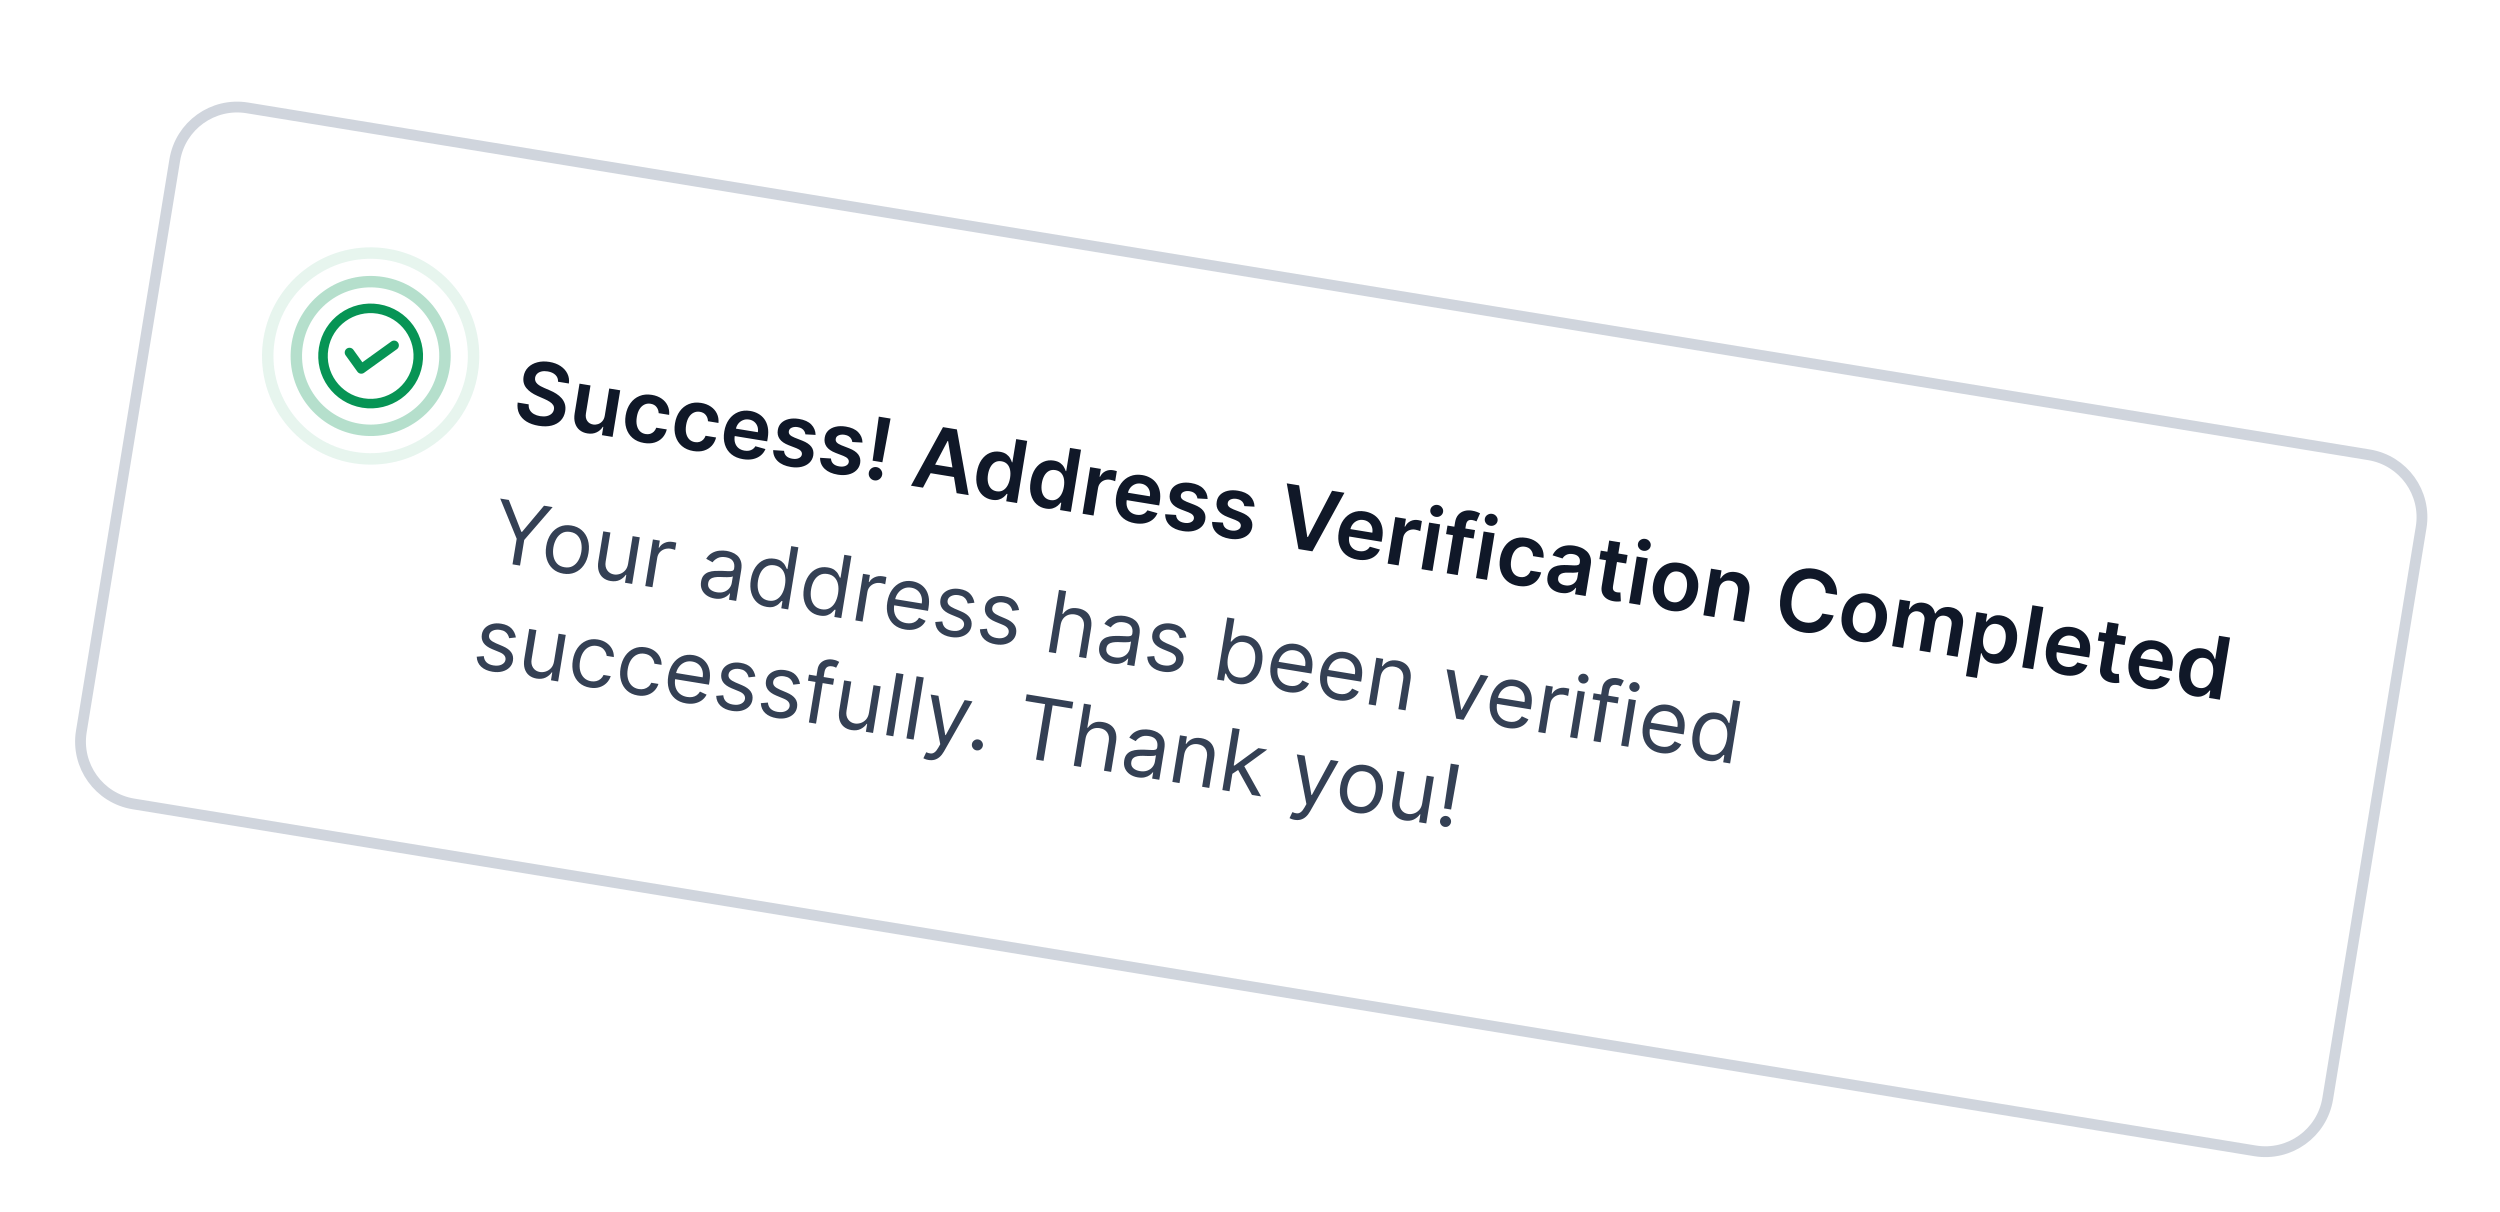<svg width="231" height="112" viewBox="0 0 231 112" fill="none" xmlns="http://www.w3.org/2000/svg">
<g filter="url(#filter0_dd_43_2787)">
<g clip-path="url(#clip0_43_2787)">
<path d="M15.655 6.257C16.22 2.801 19.479 0.458 22.934 1.023L218.973 33.077C222.428 33.642 224.771 36.901 224.206 40.356L215.575 93.146C215.01 96.601 211.751 98.944 208.295 98.379L12.257 66.326C8.801 65.761 6.458 62.502 7.023 59.046L15.655 6.257Z" fill="white"/>
<g opacity="0.3">
<path d="M27.471 23.332C28.082 19.588 31.613 17.05 35.357 17.662C39.1 18.274 41.638 21.805 41.026 25.548C40.414 29.292 36.883 31.83 33.14 31.218C29.397 30.606 26.858 27.075 27.471 23.332Z" stroke="#079455" stroke-width="1.057"/>
</g>
<g opacity="0.1">
<path d="M24.864 22.905C25.711 17.722 30.6 14.208 35.783 15.055C40.966 15.903 44.481 20.791 43.633 25.974C42.786 31.157 37.897 34.672 32.714 33.825C27.531 32.977 24.016 28.089 24.864 22.905Z" stroke="#079455" stroke-width="1.057"/>
</g>
<g clip-path="url(#clip1_43_2787)">
<path d="M32.292 24.12L33.383 25.637L36.416 23.456M38.593 25.15C38.2 27.55 35.937 29.177 33.537 28.785C31.138 28.392 29.511 26.129 29.903 23.73C30.295 21.33 32.559 19.703 34.958 20.095C37.358 20.488 38.985 22.751 38.593 25.15Z" stroke="#079455" stroke-width="0.881" stroke-linecap="round" stroke-linejoin="round"/>
</g>
<path d="M51.562 26.819C51.576 26.57 51.497 26.361 51.325 26.193C51.154 26.025 50.915 25.916 50.607 25.865C50.39 25.83 50.199 25.832 50.033 25.872C49.867 25.912 49.734 25.982 49.633 26.08C49.533 26.179 49.47 26.3 49.444 26.444C49.425 26.564 49.435 26.672 49.475 26.768C49.516 26.865 49.58 26.953 49.665 27.03C49.751 27.105 49.848 27.173 49.957 27.233C50.066 27.293 50.178 27.347 50.291 27.394L50.807 27.617C51.016 27.703 51.213 27.805 51.399 27.924C51.587 28.043 51.749 28.18 51.887 28.337C52.026 28.494 52.127 28.673 52.191 28.873C52.254 29.074 52.265 29.298 52.224 29.547C52.169 29.883 52.035 30.165 51.821 30.393C51.608 30.619 51.326 30.778 50.978 30.869C50.631 30.958 50.228 30.965 49.768 30.89C49.321 30.817 48.945 30.684 48.638 30.492C48.334 30.3 48.111 30.056 47.969 29.761C47.83 29.465 47.783 29.126 47.831 28.742L48.854 28.909C48.836 29.112 48.871 29.288 48.957 29.439C49.044 29.589 49.169 29.711 49.332 29.805C49.497 29.899 49.688 29.964 49.905 29.999C50.131 30.036 50.335 30.035 50.516 29.996C50.699 29.955 50.849 29.881 50.966 29.776C51.084 29.668 51.157 29.532 51.185 29.368C51.208 29.218 51.184 29.088 51.114 28.977C51.044 28.863 50.937 28.762 50.793 28.671C50.651 28.578 50.481 28.489 50.284 28.403L49.658 28.128C49.205 27.93 48.861 27.684 48.627 27.393C48.395 27.099 48.312 26.747 48.38 26.336C48.435 25.998 48.575 25.716 48.8 25.492C49.026 25.268 49.31 25.112 49.651 25.024C49.992 24.934 50.363 24.922 50.765 24.987C51.172 25.054 51.518 25.183 51.801 25.375C52.086 25.566 52.297 25.801 52.431 26.08C52.566 26.358 52.61 26.658 52.563 26.983L51.562 26.819ZM55.884 29.941L56.292 27.445L57.307 27.611L56.603 31.918L55.619 31.757L55.744 30.992L55.699 30.984C55.562 31.209 55.37 31.381 55.123 31.497C54.877 31.615 54.593 31.647 54.27 31.594C53.987 31.548 53.748 31.444 53.552 31.284C53.357 31.121 53.219 30.91 53.137 30.649C53.056 30.386 53.043 30.083 53.099 29.739L53.547 26.997L54.562 27.163L54.14 29.748C54.095 30.02 54.134 30.25 54.258 30.435C54.381 30.62 54.564 30.732 54.807 30.772C54.956 30.797 55.107 30.784 55.259 30.734C55.411 30.684 55.544 30.594 55.657 30.465C55.773 30.334 55.848 30.159 55.884 29.941ZM59.511 32.48C59.081 32.41 58.728 32.255 58.45 32.016C58.174 31.777 57.981 31.477 57.869 31.117C57.759 30.756 57.74 30.357 57.811 29.922C57.882 29.485 58.03 29.112 58.252 28.805C58.476 28.496 58.756 28.273 59.093 28.137C59.432 27.998 59.812 27.963 60.233 28.032C60.582 28.089 60.881 28.204 61.129 28.377C61.379 28.549 61.566 28.765 61.688 29.024C61.811 29.282 61.858 29.569 61.83 29.882L60.86 29.724C60.855 29.51 60.789 29.322 60.664 29.159C60.542 28.995 60.358 28.893 60.113 28.853C59.905 28.819 59.714 28.846 59.539 28.932C59.364 29.017 59.215 29.155 59.093 29.349C58.974 29.542 58.89 29.784 58.843 30.073C58.795 30.367 58.796 30.626 58.848 30.851C58.9 31.075 58.994 31.256 59.13 31.395C59.269 31.533 59.444 31.619 59.655 31.654C59.804 31.678 59.943 31.672 60.07 31.636C60.199 31.597 60.312 31.53 60.41 31.435C60.508 31.34 60.585 31.217 60.64 31.067L61.611 31.225C61.536 31.526 61.403 31.782 61.209 31.992C61.016 32.2 60.774 32.349 60.485 32.438C60.197 32.525 59.872 32.539 59.511 32.48ZM64.068 33.225C63.638 33.154 63.284 33 63.007 32.761C62.731 32.522 62.537 32.222 62.425 31.862C62.316 31.501 62.296 31.102 62.367 30.667C62.439 30.23 62.586 29.857 62.809 29.55C63.032 29.241 63.313 29.018 63.65 28.882C63.989 28.743 64.369 28.709 64.789 28.777C65.139 28.834 65.438 28.95 65.686 29.122C65.936 29.294 66.122 29.509 66.245 29.77C66.368 30.027 66.415 30.314 66.387 30.628L65.417 30.469C65.411 30.255 65.346 30.067 65.221 29.904C65.098 29.74 64.914 29.638 64.67 29.598C64.462 29.564 64.271 29.591 64.095 29.677C63.92 29.762 63.772 29.901 63.65 30.094C63.53 30.287 63.447 30.529 63.399 30.818C63.351 31.112 63.353 31.371 63.404 31.596C63.456 31.82 63.55 32.001 63.687 32.141C63.825 32.278 64 32.365 64.212 32.399C64.361 32.424 64.499 32.417 64.626 32.381C64.755 32.342 64.869 32.275 64.967 32.18C65.065 32.085 65.142 31.962 65.197 31.812L66.167 31.97C66.093 32.271 65.959 32.526 65.766 32.737C65.572 32.945 65.331 33.094 65.042 33.183C64.753 33.27 64.429 33.284 64.068 33.225ZM68.653 33.974C68.221 33.904 67.863 33.753 67.578 33.522C67.296 33.29 67.097 32.995 66.983 32.636C66.869 32.276 66.849 31.871 66.923 31.42C66.995 30.977 67.143 30.602 67.366 30.295C67.591 29.987 67.871 29.764 68.206 29.627C68.542 29.488 68.915 29.452 69.326 29.519C69.592 29.562 69.835 29.646 70.057 29.771C70.28 29.894 70.468 30.059 70.621 30.266C70.775 30.474 70.882 30.723 70.941 31.015C71.001 31.305 71.001 31.639 70.939 32.017L70.888 32.328L67.358 31.751L67.47 31.067L70.027 31.485C70.057 31.29 70.043 31.11 69.986 30.945C69.928 30.779 69.833 30.639 69.7 30.527C69.569 30.416 69.406 30.344 69.211 30.312C69.004 30.278 68.813 30.299 68.64 30.374C68.466 30.447 68.323 30.558 68.208 30.706C68.096 30.853 68.023 31.023 67.99 31.215L67.892 31.812C67.851 32.062 67.862 32.285 67.924 32.479C67.987 32.672 68.092 32.829 68.241 32.952C68.391 33.072 68.575 33.15 68.796 33.186C68.944 33.21 69.081 33.212 69.207 33.19C69.334 33.166 69.448 33.121 69.549 33.053C69.65 32.985 69.733 32.894 69.798 32.78L70.728 33.041C70.627 33.282 70.478 33.482 70.279 33.642C70.082 33.799 69.846 33.908 69.569 33.969C69.293 34.027 68.987 34.029 68.653 33.974ZM75.362 31.732L74.42 31.682C74.409 31.584 74.378 31.489 74.326 31.396C74.275 31.303 74.2 31.223 74.1 31.155C74 31.086 73.871 31.04 73.715 31.014C73.503 30.979 73.318 30.996 73.159 31.064C73.002 31.132 72.913 31.24 72.891 31.386C72.868 31.511 72.898 31.62 72.978 31.714C73.061 31.808 73.207 31.898 73.418 31.984L74.126 32.261C74.52 32.416 74.8 32.605 74.967 32.828C75.135 33.051 75.196 33.317 75.147 33.626C75.101 33.897 74.982 34.123 74.791 34.305C74.603 34.485 74.36 34.61 74.065 34.681C73.769 34.752 73.442 34.758 73.083 34.699C72.556 34.613 72.15 34.433 71.864 34.16C71.579 33.885 71.438 33.544 71.441 33.138L72.447 33.204C72.46 33.406 72.531 33.568 72.661 33.691C72.79 33.814 72.972 33.895 73.206 33.933C73.447 33.972 73.648 33.955 73.81 33.879C73.974 33.804 74.068 33.694 74.092 33.548C74.112 33.425 74.081 33.315 73.999 33.219C73.918 33.124 73.783 33.038 73.592 32.963L72.882 32.688C72.483 32.535 72.201 32.34 72.037 32.104C71.872 31.866 71.816 31.59 71.87 31.276C71.911 31.011 72.021 30.793 72.198 30.622C72.378 30.45 72.607 30.332 72.886 30.268C73.168 30.203 73.48 30.198 73.824 30.255C74.329 30.337 74.709 30.509 74.963 30.772C75.219 31.034 75.352 31.355 75.362 31.732ZM79.695 32.441L78.753 32.39C78.742 32.293 78.711 32.197 78.659 32.104C78.609 32.012 78.534 31.931 78.433 31.863C78.333 31.795 78.205 31.748 78.048 31.722C77.836 31.688 77.651 31.704 77.492 31.773C77.335 31.841 77.246 31.948 77.224 32.094C77.202 32.219 77.231 32.328 77.311 32.422C77.394 32.516 77.54 32.607 77.751 32.693L78.46 32.97C78.853 33.124 79.133 33.313 79.3 33.536C79.469 33.76 79.529 34.026 79.48 34.334C79.434 34.605 79.315 34.831 79.124 35.013C78.936 35.193 78.694 35.319 78.398 35.389C78.102 35.46 77.775 35.466 77.416 35.407C76.889 35.321 76.483 35.142 76.198 34.868C75.912 34.593 75.771 34.253 75.775 33.846L76.78 33.913C76.793 34.115 76.864 34.277 76.994 34.4C77.123 34.523 77.305 34.603 77.539 34.642C77.78 34.681 77.981 34.663 78.143 34.588C78.307 34.513 78.401 34.403 78.425 34.257C78.445 34.133 78.414 34.024 78.332 33.928C78.251 33.832 78.116 33.747 77.925 33.671L77.215 33.397C76.816 33.243 76.534 33.048 76.37 32.812C76.205 32.574 76.149 32.299 76.203 31.985C76.244 31.719 76.354 31.501 76.531 31.33C76.711 31.158 76.941 31.04 77.22 30.977C77.501 30.911 77.813 30.907 78.157 30.963C78.662 31.046 79.042 31.218 79.296 31.48C79.553 31.743 79.686 32.063 79.695 32.441ZM82.287 30.222L81.532 34.261L80.629 34.113L81.202 30.044L82.287 30.222ZM80.794 35.937C80.624 35.909 80.488 35.825 80.386 35.686C80.286 35.547 80.25 35.391 80.278 35.219C80.306 35.051 80.389 34.917 80.528 34.816C80.669 34.717 80.825 34.681 80.995 34.709C81.161 34.736 81.295 34.819 81.397 34.959C81.501 35.098 81.539 35.252 81.512 35.421C81.493 35.535 81.447 35.634 81.374 35.718C81.303 35.802 81.216 35.864 81.113 35.905C81.013 35.944 80.906 35.955 80.794 35.937ZM85.283 36.607L84.173 36.426L87.133 31.014L88.417 31.224L89.503 37.297L88.392 37.116L87.605 32.3L87.56 32.293L85.283 36.607ZM85.688 34.362L88.716 34.857L88.579 35.693L85.551 35.197L85.688 34.362ZM91.669 37.729C91.33 37.674 91.042 37.537 90.803 37.32C90.564 37.102 90.394 36.815 90.293 36.459C90.192 36.103 90.18 35.688 90.257 35.216C90.336 34.737 90.48 34.346 90.691 34.043C90.904 33.738 91.159 33.523 91.456 33.399C91.752 33.273 92.066 33.237 92.397 33.291C92.65 33.333 92.85 33.41 92.999 33.522C93.147 33.633 93.26 33.756 93.335 33.891C93.412 34.024 93.467 34.148 93.502 34.261L93.544 34.268L93.896 32.12L94.913 32.286L93.975 38.028L92.976 37.865L93.087 37.187L93.026 37.177C92.956 37.273 92.862 37.372 92.744 37.473C92.626 37.573 92.479 37.651 92.303 37.706C92.127 37.762 91.915 37.769 91.669 37.729ZM92.088 36.943C92.303 36.978 92.496 36.95 92.666 36.859C92.837 36.766 92.978 36.621 93.091 36.425C93.204 36.228 93.283 35.99 93.329 35.712C93.374 35.434 93.374 35.185 93.329 34.967C93.286 34.748 93.199 34.57 93.066 34.431C92.935 34.293 92.76 34.206 92.541 34.17C92.315 34.133 92.117 34.161 91.946 34.254C91.776 34.347 91.635 34.491 91.524 34.686C91.414 34.881 91.337 35.112 91.293 35.379C91.249 35.648 91.248 35.895 91.29 36.118C91.334 36.341 91.422 36.525 91.554 36.671C91.688 36.816 91.866 36.906 92.088 36.943ZM96.642 38.542C96.303 38.487 96.015 38.35 95.776 38.133C95.537 37.915 95.367 37.629 95.266 37.272C95.165 36.916 95.153 36.502 95.231 36.029C95.309 35.55 95.453 35.159 95.664 34.856C95.877 34.551 96.132 34.337 96.429 34.212C96.725 34.086 97.039 34.05 97.37 34.104C97.623 34.146 97.823 34.223 97.972 34.335C98.12 34.446 98.233 34.569 98.308 34.704C98.385 34.837 98.44 34.961 98.475 35.074L98.517 35.081L98.869 32.933L99.886 33.1L98.948 38.842L97.949 38.678L98.06 38L97.999 37.99C97.929 38.086 97.835 38.185 97.717 38.286C97.599 38.386 97.452 38.464 97.276 38.519C97.1 38.575 96.888 38.583 96.642 38.542ZM97.061 37.756C97.276 37.791 97.469 37.763 97.639 37.672C97.81 37.579 97.951 37.434 98.064 37.238C98.177 37.041 98.256 36.804 98.302 36.525C98.347 36.247 98.347 35.998 98.302 35.78C98.26 35.562 98.172 35.383 98.039 35.244C97.908 35.106 97.733 35.019 97.514 34.983C97.288 34.946 97.09 34.974 96.919 35.067C96.749 35.16 96.608 35.304 96.497 35.499C96.387 35.694 96.31 35.925 96.266 36.192C96.222 36.461 96.221 36.708 96.263 36.932C96.308 37.154 96.395 37.338 96.527 37.484C96.661 37.629 96.839 37.719 97.061 37.756ZM100.029 39.018L100.733 34.712L101.717 34.873L101.6 35.59L101.645 35.598C101.764 35.362 101.93 35.193 102.143 35.089C102.357 34.984 102.588 34.952 102.835 34.992C102.891 35.001 102.953 35.014 103.021 35.031C103.092 35.047 103.15 35.063 103.195 35.08L103.042 36.013C103.002 35.992 102.935 35.967 102.844 35.941C102.754 35.913 102.667 35.892 102.581 35.877C102.396 35.847 102.223 35.86 102.062 35.916C101.903 35.971 101.77 36.062 101.663 36.188C101.556 36.315 101.488 36.469 101.458 36.653L101.044 39.184L100.029 39.018ZM104.875 39.897C104.443 39.826 104.085 39.676 103.8 39.445C103.518 39.213 103.319 38.917 103.205 38.559C103.091 38.199 103.071 37.793 103.145 37.343C103.217 36.9 103.365 36.525 103.588 36.218C103.813 35.909 104.093 35.686 104.428 35.549C104.764 35.41 105.137 35.374 105.549 35.442C105.814 35.485 106.057 35.569 106.279 35.694C106.503 35.816 106.69 35.981 106.843 36.189C106.997 36.396 107.104 36.646 107.164 36.938C107.224 37.228 107.223 37.562 107.161 37.939L107.11 38.25L103.58 37.673L103.692 36.989L106.249 37.407C106.279 37.212 106.265 37.033 106.208 36.868C106.151 36.701 106.055 36.562 105.922 36.45C105.791 36.338 105.628 36.266 105.433 36.235C105.226 36.201 105.035 36.221 104.862 36.297C104.689 36.37 104.545 36.481 104.43 36.629C104.318 36.776 104.245 36.945 104.212 37.137L104.114 37.735C104.073 37.985 104.084 38.208 104.146 38.402C104.209 38.594 104.315 38.752 104.463 38.874C104.613 38.994 104.798 39.073 105.018 39.109C105.166 39.133 105.303 39.134 105.429 39.112C105.556 39.089 105.67 39.043 105.771 38.976C105.872 38.908 105.955 38.817 106.02 38.703L106.95 38.964C106.85 39.205 106.7 39.405 106.501 39.564C106.304 39.722 106.068 39.831 105.791 39.891C105.515 39.95 105.209 39.952 104.875 39.897ZM111.584 37.655L110.642 37.604C110.631 37.507 110.6 37.411 110.548 37.318C110.498 37.226 110.423 37.145 110.322 37.077C110.222 37.009 110.094 36.962 109.937 36.936C109.725 36.902 109.54 36.919 109.381 36.987C109.224 37.055 109.135 37.162 109.113 37.308C109.091 37.433 109.12 37.543 109.2 37.636C109.283 37.73 109.429 37.821 109.64 37.907L110.349 38.184C110.742 38.338 111.022 38.527 111.189 38.75C111.358 38.974 111.418 39.24 111.369 39.548C111.323 39.819 111.204 40.045 111.013 40.227C110.825 40.407 110.583 40.533 110.287 40.603C109.991 40.674 109.664 40.68 109.305 40.621C108.778 40.535 108.372 40.356 108.087 40.083C107.801 39.807 107.66 39.467 107.664 39.06L108.669 39.127C108.682 39.329 108.753 39.491 108.883 39.614C109.012 39.737 109.194 39.817 109.428 39.856C109.669 39.895 109.87 39.877 110.032 39.802C110.196 39.727 110.29 39.617 110.314 39.471C110.334 39.347 110.303 39.238 110.221 39.142C110.141 39.046 110.005 38.961 109.814 38.885L109.104 38.611C108.705 38.457 108.423 38.263 108.259 38.026C108.094 37.788 108.038 37.513 108.092 37.199C108.133 36.933 108.243 36.715 108.42 36.544C108.6 36.372 108.83 36.255 109.109 36.191C109.39 36.125 109.702 36.121 110.046 36.177C110.551 36.26 110.931 36.432 111.185 36.694C111.442 36.957 111.575 37.277 111.584 37.655ZM115.917 38.363L114.975 38.313C114.964 38.215 114.933 38.12 114.881 38.027C114.831 37.934 114.756 37.854 114.655 37.786C114.555 37.717 114.427 37.67 114.27 37.645C114.059 37.61 113.873 37.627 113.715 37.695C113.558 37.764 113.468 37.871 113.446 38.017C113.424 38.142 113.453 38.251 113.533 38.345C113.616 38.439 113.762 38.529 113.973 38.615L114.682 38.892C115.075 39.047 115.355 39.236 115.522 39.459C115.691 39.682 115.751 39.948 115.702 40.257C115.656 40.528 115.537 40.754 115.347 40.936C115.158 41.116 114.916 41.241 114.62 41.312C114.324 41.383 113.997 41.389 113.638 41.33C113.111 41.244 112.705 41.064 112.42 40.791C112.135 40.516 111.993 40.175 111.997 39.769L113.002 39.835C113.015 40.037 113.086 40.2 113.216 40.322C113.345 40.445 113.527 40.526 113.761 40.564C114.002 40.603 114.203 40.586 114.365 40.51C114.529 40.435 114.623 40.325 114.647 40.179C114.667 40.056 114.636 39.946 114.554 39.85C114.474 39.755 114.338 39.669 114.147 39.594L113.437 39.319C113.038 39.166 112.757 38.971 112.592 38.735C112.427 38.497 112.372 38.221 112.425 37.907C112.466 37.642 112.576 37.423 112.753 37.253C112.933 37.081 113.163 36.963 113.442 36.899C113.723 36.834 114.036 36.829 114.379 36.886C114.884 36.968 115.264 37.141 115.518 37.403C115.775 37.665 115.908 37.986 115.917 38.363ZM120.039 36.395L120.794 41.158L120.853 41.168L123.083 36.892L124.227 37.079L121.264 42.49L119.98 42.28L118.897 36.208L120.039 36.395ZM125.43 43.258C124.998 43.187 124.64 43.037 124.355 42.806C124.073 42.574 123.874 42.278 123.76 41.92C123.647 41.56 123.626 41.154 123.7 40.704C123.773 40.261 123.92 39.886 124.143 39.579C124.368 39.27 124.648 39.047 124.984 38.91C125.319 38.771 125.693 38.735 126.104 38.803C126.369 38.846 126.613 38.93 126.834 39.054C127.058 39.177 127.246 39.342 127.398 39.55C127.552 39.757 127.659 40.007 127.719 40.299C127.779 40.589 127.778 40.922 127.716 41.3L127.665 41.611L124.135 41.034L124.247 40.35L126.804 40.768C126.834 40.573 126.82 40.394 126.763 40.229C126.706 40.062 126.611 39.923 126.477 39.811C126.346 39.699 126.183 39.627 125.988 39.596C125.781 39.562 125.591 39.582 125.417 39.657C125.244 39.731 125.1 39.842 124.986 39.99C124.873 40.137 124.8 40.306 124.767 40.498L124.67 41.096C124.629 41.346 124.639 41.568 124.701 41.763C124.764 41.955 124.87 42.113 125.019 42.235C125.168 42.355 125.353 42.434 125.573 42.47C125.721 42.494 125.858 42.495 125.984 42.473C126.111 42.45 126.225 42.404 126.326 42.337C126.427 42.269 126.511 42.178 126.575 42.063L127.505 42.325C127.405 42.566 127.255 42.766 127.056 42.925C126.86 43.083 126.623 43.192 126.346 43.252C126.07 43.311 125.765 43.313 125.43 43.258ZM128.217 43.627L128.921 39.321L129.905 39.482L129.788 40.2L129.833 40.207C129.952 39.971 130.118 39.801 130.331 39.698C130.546 39.593 130.776 39.561 131.023 39.601C131.079 39.61 131.141 39.623 131.209 39.64C131.28 39.656 131.338 39.672 131.383 39.689L131.23 40.622C131.19 40.6 131.124 40.576 131.032 40.55C130.943 40.522 130.855 40.501 130.769 40.486C130.584 40.456 130.411 40.469 130.25 40.526C130.091 40.58 129.959 40.671 129.852 40.797C129.745 40.923 129.676 41.078 129.646 41.261L129.232 43.793L128.217 43.627ZM131.348 44.139L132.052 39.833L133.067 39.999L132.363 44.305L131.348 44.139ZM132.662 39.305C132.501 39.279 132.372 39.203 132.273 39.077C132.175 38.95 132.138 38.81 132.163 38.659C132.188 38.506 132.267 38.385 132.401 38.298C132.534 38.208 132.681 38.177 132.842 38.203C133.005 38.23 133.134 38.306 133.23 38.434C133.329 38.559 133.366 38.698 133.341 38.852C133.316 39.003 133.237 39.123 133.103 39.213C132.972 39.301 132.825 39.331 132.662 39.305ZM136.292 40.526L136.163 41.311L133.617 40.895L133.746 40.11L136.292 40.526ZM133.678 44.52L134.449 39.807C134.496 39.517 134.595 39.286 134.746 39.113C134.899 38.941 135.086 38.823 135.305 38.761C135.524 38.699 135.758 38.688 136.007 38.729C136.182 38.758 136.336 38.797 136.468 38.848C136.6 38.898 136.697 38.94 136.759 38.973L136.428 39.725C136.387 39.705 136.335 39.683 136.272 39.659C136.209 39.633 136.137 39.614 136.057 39.601C135.868 39.57 135.727 39.594 135.634 39.673C135.542 39.75 135.483 39.873 135.455 40.041L134.696 44.687L133.678 44.52ZM136.382 44.962L137.086 40.656L138.101 40.822L137.397 45.128L136.382 44.962ZM137.697 40.128C137.536 40.102 137.406 40.026 137.308 39.9C137.21 39.773 137.173 39.634 137.198 39.482C137.223 39.329 137.302 39.209 137.435 39.121C137.569 39.032 137.716 39 137.877 39.026C138.039 39.053 138.169 39.13 138.265 39.257C138.364 39.382 138.4 39.522 138.375 39.675C138.35 39.826 138.271 39.947 138.138 40.036C138.006 40.124 137.859 40.155 137.697 40.128ZM140.306 45.69C139.876 45.62 139.522 45.465 139.244 45.226C138.969 44.987 138.775 44.688 138.663 44.328C138.553 43.966 138.534 43.568 138.605 43.132C138.677 42.695 138.824 42.323 139.047 42.016C139.27 41.707 139.55 41.484 139.887 41.347C140.227 41.209 140.606 41.174 141.027 41.243C141.377 41.3 141.675 41.415 141.923 41.588C142.174 41.759 142.36 41.975 142.483 42.235C142.605 42.493 142.653 42.779 142.624 43.093L141.654 42.934C141.649 42.72 141.584 42.532 141.459 42.37C141.336 42.206 141.152 42.104 140.907 42.064C140.7 42.03 140.508 42.056 140.333 42.142C140.158 42.227 140.01 42.366 139.888 42.559C139.768 42.752 139.684 42.994 139.637 43.284C139.589 43.577 139.591 43.837 139.642 44.062C139.694 44.285 139.788 44.467 139.924 44.606C140.063 44.744 140.238 44.83 140.449 44.864C140.599 44.889 140.737 44.883 140.864 44.846C140.993 44.807 141.107 44.741 141.205 44.645C141.303 44.55 141.379 44.427 141.435 44.277L142.405 44.436C142.331 44.736 142.197 44.992 142.003 45.202C141.81 45.41 141.569 45.559 141.28 45.648C140.991 45.735 140.666 45.749 140.306 45.69ZM144.223 46.334C143.95 46.289 143.712 46.2 143.509 46.067C143.308 45.933 143.16 45.759 143.065 45.545C142.971 45.332 142.947 45.085 142.993 44.803C143.033 44.56 143.111 44.366 143.226 44.222C143.342 44.078 143.485 43.971 143.656 43.901C143.827 43.831 144.013 43.787 144.216 43.77C144.42 43.752 144.629 43.749 144.842 43.761C145.099 43.776 145.307 43.786 145.467 43.791C145.628 43.794 145.748 43.779 145.826 43.746C145.906 43.711 145.955 43.645 145.971 43.548L145.973 43.531C146.008 43.32 145.972 43.146 145.866 43.01C145.759 42.873 145.589 42.786 145.353 42.747C145.104 42.707 144.898 42.729 144.735 42.813C144.573 42.898 144.455 43.01 144.38 43.15L143.455 42.86C143.572 42.611 143.731 42.412 143.932 42.265C144.133 42.115 144.365 42.017 144.628 41.97C144.891 41.92 145.173 41.921 145.474 41.97C145.682 42.004 145.884 42.062 146.082 42.144C146.28 42.226 146.454 42.337 146.606 42.477C146.758 42.615 146.87 42.788 146.942 42.996C147.015 43.203 147.029 43.45 146.982 43.736L146.511 46.618L145.535 46.459L145.632 45.867L145.598 45.862C145.517 45.971 145.411 46.069 145.282 46.156C145.155 46.24 145.002 46.301 144.824 46.337C144.647 46.371 144.447 46.37 144.223 46.334ZM144.608 45.631C144.812 45.664 144.995 45.653 145.158 45.597C145.321 45.539 145.453 45.45 145.556 45.328C145.66 45.207 145.725 45.067 145.751 44.908L145.834 44.401C145.798 44.422 145.74 44.437 145.659 44.447C145.581 44.457 145.494 44.463 145.398 44.465C145.301 44.466 145.206 44.466 145.113 44.464C145.019 44.462 144.938 44.46 144.869 44.459C144.714 44.455 144.573 44.466 144.446 44.493C144.318 44.52 144.213 44.57 144.131 44.643C144.048 44.714 143.996 44.815 143.975 44.946C143.944 45.133 143.989 45.285 144.11 45.403C144.231 45.52 144.397 45.596 144.608 45.631ZM150.386 42.83L150.257 43.615L147.782 43.211L147.91 42.426L150.386 42.83ZM148.69 41.494L149.705 41.66L149.044 45.703C149.021 45.839 149.025 45.947 149.054 46.027C149.086 46.105 149.134 46.163 149.199 46.2C149.263 46.237 149.338 46.263 149.422 46.277C149.486 46.287 149.544 46.292 149.598 46.291C149.654 46.291 149.696 46.289 149.726 46.286L149.767 47.108C149.71 47.117 149.629 47.125 149.524 47.131C149.421 47.138 149.298 47.131 149.153 47.111C148.898 47.077 148.675 47.001 148.485 46.884C148.295 46.764 148.155 46.605 148.065 46.406C147.977 46.208 147.955 45.974 148.001 45.705L148.69 41.494ZM150.53 47.276L151.234 42.969L152.249 43.135L151.545 47.442L150.53 47.276ZM151.845 42.441C151.684 42.415 151.554 42.339 151.456 42.214C151.358 42.086 151.321 41.947 151.346 41.796C151.371 41.642 151.45 41.522 151.583 41.434C151.717 41.345 151.864 41.313 152.025 41.34C152.187 41.366 152.317 41.443 152.413 41.57C152.512 41.696 152.548 41.835 152.523 41.988C152.499 42.139 152.419 42.26 152.286 42.349C152.154 42.437 152.007 42.468 151.845 42.441ZM154.454 48.004C154.033 47.935 153.684 47.783 153.406 47.547C153.127 47.312 152.931 47.014 152.815 46.653C152.701 46.293 152.68 45.89 152.753 45.446C152.826 45.001 152.974 44.625 153.197 44.318C153.422 44.011 153.703 43.79 154.042 43.656C154.381 43.521 154.76 43.488 155.181 43.557C155.601 43.626 155.951 43.778 156.229 44.013C156.507 44.249 156.703 44.547 156.816 44.91C156.932 45.272 156.953 45.675 156.88 46.12C156.807 46.565 156.659 46.94 156.434 47.245C156.212 47.55 155.931 47.77 155.592 47.905C155.254 48.039 154.874 48.072 154.454 48.004ZM154.592 47.191C154.82 47.229 155.021 47.197 155.195 47.097C155.369 46.995 155.511 46.843 155.62 46.643C155.732 46.442 155.809 46.211 155.852 45.949C155.895 45.686 155.895 45.441 155.854 45.216C155.814 44.988 155.728 44.799 155.596 44.647C155.463 44.494 155.283 44.4 155.055 44.362C154.821 44.324 154.616 44.356 154.44 44.458C154.266 44.56 154.123 44.712 154.012 44.914C153.902 45.115 153.826 45.347 153.783 45.611C153.74 45.873 153.738 46.116 153.778 46.342C153.82 46.567 153.907 46.756 154.04 46.908C154.174 47.059 154.359 47.153 154.592 47.191ZM158.82 46.04L158.407 48.563L157.392 48.398L158.096 44.091L159.067 44.25L158.947 44.981L158.997 44.99C159.136 44.765 159.325 44.599 159.565 44.492C159.807 44.386 160.089 44.359 160.41 44.412C160.707 44.461 160.956 44.566 161.156 44.73C161.357 44.893 161.499 45.105 161.581 45.366C161.665 45.627 161.678 45.93 161.62 46.273L161.172 49.016L160.157 48.85L160.579 46.265C160.627 45.977 160.589 45.739 160.466 45.552C160.345 45.365 160.153 45.251 159.891 45.208C159.714 45.179 159.55 45.192 159.398 45.248C159.249 45.303 159.124 45.396 159.021 45.529C158.921 45.662 158.854 45.833 158.82 46.04ZM169.744 46.511L168.695 46.339C168.693 46.163 168.663 46.001 168.604 45.855C168.546 45.708 168.465 45.577 168.36 45.464C168.256 45.351 168.131 45.259 167.985 45.187C167.842 45.114 167.682 45.063 167.507 45.034C167.194 44.983 166.905 45.016 166.638 45.134C166.372 45.249 166.146 45.447 165.96 45.725C165.775 46.002 165.647 46.356 165.576 46.788C165.504 47.227 165.512 47.608 165.599 47.932C165.689 48.253 165.84 48.51 166.055 48.703C166.271 48.894 166.534 49.014 166.845 49.065C167.017 49.093 167.181 49.097 167.338 49.077C167.497 49.055 167.644 49.009 167.778 48.938C167.914 48.869 168.034 48.775 168.138 48.658C168.243 48.541 168.325 48.401 168.385 48.237L169.432 48.414C169.348 48.681 169.222 48.923 169.052 49.141C168.884 49.359 168.68 49.543 168.441 49.692C168.202 49.839 167.933 49.941 167.636 49.998C167.339 50.053 167.02 50.052 166.678 49.996C166.173 49.914 165.742 49.724 165.384 49.425C165.026 49.127 164.769 48.738 164.613 48.26C164.457 47.781 164.429 47.234 164.53 46.617C164.631 45.998 164.833 45.488 165.135 45.087C165.437 44.683 165.805 44.397 166.239 44.228C166.674 44.059 167.142 44.016 167.642 44.097C167.962 44.15 168.252 44.243 168.512 44.378C168.772 44.513 168.995 44.684 169.182 44.893C169.369 45.1 169.511 45.34 169.608 45.614C169.708 45.885 169.753 46.184 169.744 46.511ZM171.894 50.855C171.473 50.786 171.124 50.634 170.846 50.399C170.568 50.163 170.371 49.865 170.255 49.505C170.141 49.145 170.121 48.742 170.194 48.297C170.266 47.852 170.414 47.476 170.637 47.169C170.862 46.862 171.144 46.642 171.482 46.507C171.821 46.373 172.2 46.34 172.621 46.408C173.042 46.477 173.391 46.629 173.669 46.865C173.947 47.1 174.143 47.399 174.257 47.761C174.372 48.123 174.393 48.527 174.321 48.972C174.248 49.417 174.099 49.792 173.875 50.096C173.652 50.402 173.371 50.622 173.033 50.756C172.694 50.891 172.314 50.924 171.894 50.855ZM172.032 50.043C172.261 50.08 172.461 50.049 172.635 49.949C172.809 49.846 172.951 49.695 173.061 49.494C173.172 49.294 173.249 49.063 173.292 48.801C173.335 48.537 173.336 48.293 173.294 48.067C173.254 47.84 173.168 47.65 173.036 47.498C172.903 47.346 172.723 47.251 172.495 47.214C172.261 47.176 172.057 47.208 171.881 47.309C171.707 47.411 171.564 47.564 171.452 47.766C171.342 47.967 171.266 48.199 171.223 48.463C171.18 48.724 171.179 48.968 171.219 49.193C171.26 49.419 171.348 49.608 171.48 49.76C171.615 49.91 171.799 50.005 172.032 50.043ZM174.833 51.249L175.537 46.943L176.507 47.101L176.387 47.833L176.438 47.841C176.568 47.609 176.748 47.441 176.978 47.337C177.208 47.23 177.467 47.201 177.755 47.248C178.047 47.296 178.281 47.407 178.458 47.581C178.637 47.755 178.747 47.969 178.79 48.226L178.835 48.233C178.969 48.01 179.161 47.845 179.411 47.74C179.662 47.634 179.944 47.606 180.256 47.657C180.652 47.722 180.955 47.9 181.165 48.191C181.374 48.483 181.44 48.868 181.361 49.349L180.889 52.239L179.871 52.073L180.318 49.339C180.362 49.072 180.322 48.865 180.201 48.719C180.079 48.57 179.915 48.479 179.71 48.446C179.465 48.405 179.261 48.451 179.097 48.581C178.936 48.711 178.836 48.897 178.796 49.139L178.357 51.825L177.362 51.663L177.815 48.887C177.852 48.665 177.813 48.476 177.701 48.321C177.59 48.167 177.427 48.072 177.212 48.037C177.066 48.013 176.927 48.029 176.795 48.084C176.664 48.137 176.551 48.225 176.458 48.349C176.366 48.47 176.305 48.619 176.276 48.797L175.848 51.415L174.833 51.249ZM181.654 54.023L182.622 48.101L183.62 48.264L183.504 48.977L183.563 48.986C183.632 48.89 183.724 48.791 183.839 48.689C183.954 48.585 184.099 48.504 184.276 48.447C184.453 48.387 184.667 48.378 184.919 48.419C185.252 48.474 185.538 48.608 185.778 48.822C186.019 49.034 186.192 49.318 186.294 49.675C186.4 50.03 186.413 50.446 186.335 50.925C186.257 51.398 186.114 51.787 185.905 52.092C185.696 52.398 185.443 52.616 185.147 52.746C184.852 52.876 184.535 52.913 184.196 52.858C183.95 52.818 183.752 52.743 183.603 52.634C183.453 52.525 183.339 52.405 183.259 52.273C183.181 52.139 183.123 52.016 183.086 51.902L183.044 51.895L182.669 54.189L181.654 54.023ZM183.266 50.417C183.22 50.696 183.219 50.946 183.264 51.168C183.31 51.391 183.398 51.573 183.528 51.715C183.661 51.856 183.834 51.944 184.049 51.979C184.274 52.016 184.471 51.986 184.642 51.892C184.814 51.795 184.955 51.648 185.066 51.451C185.179 51.253 185.257 51.019 185.301 50.75C185.345 50.483 185.345 50.239 185.303 50.019C185.26 49.799 185.172 49.618 185.04 49.475C184.908 49.333 184.729 49.243 184.503 49.206C184.286 49.171 184.093 49.198 183.923 49.287C183.752 49.376 183.611 49.517 183.499 49.71C183.389 49.903 183.311 50.139 183.266 50.417ZM188.806 47.639L187.868 53.38L186.853 53.215L187.792 47.473L188.806 47.639ZM190.804 53.947C190.372 53.876 190.014 53.726 189.729 53.495C189.447 53.263 189.249 52.967 189.134 52.609C189.021 52.249 189.001 51.843 189.074 51.393C189.147 50.95 189.294 50.575 189.517 50.268C189.742 49.959 190.023 49.736 190.358 49.599C190.693 49.46 191.067 49.424 191.478 49.492C191.743 49.535 191.987 49.619 192.208 49.743C192.432 49.866 192.62 50.031 192.772 50.239C192.926 50.446 193.033 50.696 193.093 50.988C193.153 51.278 193.152 51.611 193.09 51.989L193.039 52.3L189.51 51.723L189.621 51.039L192.178 51.457C192.208 51.262 192.195 51.083 192.137 50.918C192.08 50.751 191.985 50.612 191.851 50.5C191.72 50.388 191.557 50.316 191.363 50.285C191.155 50.251 190.965 50.271 190.791 50.347C190.618 50.42 190.474 50.531 190.36 50.679C190.247 50.826 190.175 50.995 190.141 51.187L190.044 51.785C190.003 52.035 190.013 52.258 190.076 52.452C190.138 52.644 190.244 52.802 190.393 52.924C190.542 53.044 190.727 53.123 190.947 53.159C191.095 53.183 191.232 53.184 191.358 53.163C191.485 53.139 191.599 53.093 191.7 53.026C191.802 52.958 191.885 52.867 191.949 52.752L192.88 53.014C192.779 53.255 192.629 53.455 192.43 53.614C192.234 53.772 191.997 53.881 191.72 53.941C191.444 54 191.139 54.002 190.804 53.947ZM196.446 50.361L196.318 51.147L193.842 50.742L193.97 49.957L196.446 50.361ZM194.75 49.025L195.765 49.191L195.104 53.234C195.082 53.37 195.085 53.478 195.114 53.558C195.146 53.636 195.194 53.694 195.259 53.731C195.324 53.769 195.398 53.794 195.482 53.808C195.546 53.818 195.605 53.823 195.658 53.822C195.714 53.822 195.757 53.82 195.786 53.817L195.827 54.639C195.77 54.649 195.689 54.656 195.584 54.662C195.482 54.669 195.358 54.662 195.213 54.642C194.958 54.608 194.735 54.532 194.545 54.415C194.356 54.295 194.216 54.136 194.125 53.937C194.037 53.739 194.016 53.505 194.062 53.236L194.75 49.025ZM198.437 55.195C198.005 55.124 197.647 54.974 197.362 54.743C197.08 54.511 196.882 54.215 196.767 53.857C196.654 53.497 196.634 53.091 196.707 52.641C196.78 52.198 196.927 51.823 197.15 51.516C197.375 51.207 197.656 50.984 197.991 50.847C198.326 50.708 198.7 50.672 199.111 50.74C199.376 50.783 199.62 50.867 199.841 50.992C200.065 51.114 200.253 51.279 200.405 51.487C200.559 51.694 200.666 51.944 200.726 52.236C200.786 52.526 200.785 52.86 200.723 53.237L200.672 53.548L197.143 52.971L197.254 52.287L199.811 52.705C199.841 52.511 199.828 52.331 199.77 52.166C199.713 51.999 199.618 51.86 199.484 51.748C199.353 51.636 199.19 51.564 198.996 51.533C198.788 51.499 198.598 51.519 198.424 51.595C198.251 51.668 198.107 51.779 197.993 51.927C197.88 52.074 197.808 52.243 197.774 52.435L197.677 53.033C197.636 53.283 197.646 53.505 197.709 53.7C197.771 53.892 197.877 54.05 198.026 54.172C198.175 54.292 198.36 54.371 198.58 54.407C198.728 54.431 198.865 54.432 198.991 54.41C199.118 54.387 199.232 54.342 199.333 54.274C199.435 54.206 199.518 54.115 199.582 54.001L200.513 54.262C200.412 54.503 200.262 54.703 200.063 54.862C199.867 55.02 199.63 55.129 199.353 55.189C199.077 55.248 198.772 55.25 198.437 55.195ZM202.81 55.901C202.472 55.846 202.183 55.71 201.944 55.492C201.705 55.275 201.536 54.988 201.434 54.632C201.333 54.275 201.322 53.861 201.399 53.388C201.477 52.909 201.622 52.519 201.832 52.215C202.045 51.91 202.3 51.696 202.597 51.572C202.894 51.446 203.208 51.41 203.539 51.464C203.791 51.505 203.991 51.582 204.14 51.694C204.289 51.805 204.401 51.928 204.477 52.063C204.553 52.197 204.609 52.32 204.644 52.433L204.686 52.44L205.037 50.292L206.055 50.459L205.116 56.201L204.118 56.038L204.229 55.359L204.167 55.349C204.098 55.445 204.004 55.544 203.885 55.645C203.767 55.745 203.62 55.823 203.444 55.878C203.268 55.934 203.057 55.942 202.81 55.901ZM203.229 55.115C203.444 55.15 203.637 55.122 203.807 55.031C203.978 54.938 204.12 54.793 204.232 54.597C204.345 54.4 204.424 54.163 204.47 53.884C204.515 53.606 204.516 53.357 204.471 53.139C204.428 52.921 204.34 52.742 204.207 52.603C204.076 52.465 203.901 52.378 203.683 52.342C203.457 52.305 203.258 52.333 203.088 52.426C202.917 52.519 202.776 52.663 202.666 52.858C202.555 53.053 202.478 53.284 202.434 53.551C202.39 53.821 202.389 54.067 202.431 54.291C202.476 54.513 202.564 54.697 202.695 54.843C202.829 54.988 203.007 55.079 203.229 55.115Z" fill="#101828"/>
<path d="M46.219 37.612L47.015 37.742L48.169 40.683L48.237 40.694L50.267 38.274L51.064 38.404L48.437 41.441L48.05 43.807L47.355 43.693L47.742 41.327L46.219 37.612ZM52.06 44.555C51.671 44.491 51.345 44.343 51.082 44.11C50.821 43.877 50.635 43.581 50.525 43.221C50.417 42.862 50.399 42.46 50.472 42.015C50.545 41.566 50.691 41.188 50.908 40.88C51.127 40.572 51.398 40.35 51.719 40.213C52.043 40.076 52.399 40.039 52.788 40.102C53.177 40.166 53.502 40.314 53.763 40.547C54.026 40.78 54.212 41.077 54.32 41.438C54.43 41.8 54.448 42.205 54.375 42.653C54.302 43.098 54.156 43.473 53.937 43.779C53.72 44.085 53.45 44.307 53.126 44.444C52.804 44.581 52.449 44.618 52.06 44.555ZM52.157 43.96C52.453 44.009 52.708 43.973 52.923 43.852C53.139 43.732 53.312 43.556 53.444 43.324C53.576 43.093 53.666 42.833 53.713 42.545C53.76 42.257 53.758 41.981 53.707 41.718C53.656 41.454 53.548 41.23 53.382 41.046C53.217 40.861 52.986 40.745 52.691 40.697C52.396 40.648 52.14 40.685 51.924 40.807C51.709 40.93 51.535 41.107 51.403 41.341C51.27 41.575 51.181 41.835 51.133 42.123C51.087 42.411 51.089 42.686 51.14 42.948C51.191 43.209 51.3 43.431 51.465 43.614C51.631 43.797 51.862 43.912 52.157 43.96ZM58.038 43.632L58.454 41.086L59.116 41.195L58.412 45.501L57.75 45.393L57.869 44.664L57.825 44.657C57.688 44.859 57.5 45.019 57.262 45.138C57.024 45.254 56.743 45.286 56.418 45.233C56.148 45.189 55.919 45.091 55.729 44.939C55.539 44.785 55.404 44.578 55.323 44.32C55.243 44.059 55.233 43.745 55.293 43.379L55.74 40.643L56.402 40.751L55.962 43.442C55.911 43.756 55.958 44.021 56.103 44.237C56.25 44.453 56.461 44.583 56.735 44.628C56.9 44.655 57.074 44.64 57.258 44.584C57.444 44.528 57.608 44.423 57.753 44.268C57.899 44.113 57.994 43.901 58.038 43.632ZM59.624 45.699L60.328 41.393L60.967 41.497L60.861 42.148L60.906 42.155C61.019 41.955 61.189 41.805 61.417 41.706C61.644 41.607 61.886 41.578 62.144 41.621C62.193 41.629 62.254 41.639 62.326 41.653C62.399 41.667 62.453 41.679 62.49 41.689L62.38 42.362C62.359 42.352 62.309 42.336 62.23 42.311C62.154 42.285 62.072 42.265 61.984 42.251C61.775 42.217 61.58 42.23 61.401 42.291C61.225 42.35 61.076 42.449 60.956 42.587C60.838 42.723 60.763 42.888 60.731 43.082L60.285 45.807L59.624 45.699ZM66.032 46.851C65.76 46.806 65.52 46.714 65.315 46.575C65.109 46.434 64.957 46.255 64.859 46.037C64.76 45.818 64.734 45.568 64.78 45.287C64.82 45.041 64.901 44.848 65.024 44.711C65.146 44.572 65.296 44.471 65.473 44.41C65.65 44.349 65.84 44.313 66.043 44.302C66.249 44.29 66.454 44.287 66.658 44.293C66.925 44.302 67.141 44.312 67.307 44.322C67.474 44.33 67.599 44.318 67.681 44.288C67.764 44.257 67.815 44.189 67.832 44.082L67.836 44.06C67.881 43.783 67.841 43.556 67.714 43.378C67.59 43.2 67.375 43.086 67.071 43.036C66.755 42.985 66.496 43.014 66.294 43.122C66.092 43.231 65.942 43.358 65.843 43.504L65.252 43.177C65.406 42.933 65.589 42.754 65.8 42.639C66.013 42.522 66.235 42.453 66.467 42.431C66.701 42.408 66.927 42.414 67.144 42.45C67.282 42.472 67.438 42.515 67.612 42.578C67.788 42.639 67.952 42.734 68.104 42.863C68.257 42.992 68.374 43.167 68.452 43.389C68.531 43.611 68.543 43.893 68.487 44.235L68.023 47.072L67.361 46.964L67.457 46.381L67.423 46.376C67.363 46.462 67.272 46.55 67.15 46.639C67.027 46.728 66.873 46.796 66.687 46.843C66.501 46.889 66.283 46.892 66.032 46.851ZM66.231 46.273C66.492 46.316 66.721 46.3 66.918 46.227C67.116 46.154 67.274 46.043 67.392 45.896C67.512 45.748 67.587 45.585 67.616 45.406L67.715 44.8C67.681 44.829 67.615 44.85 67.515 44.862C67.417 44.873 67.305 44.879 67.178 44.879C67.054 44.878 66.932 44.875 66.814 44.871C66.698 44.866 66.603 44.862 66.531 44.86C66.355 44.854 66.189 44.864 66.031 44.89C65.875 44.914 65.743 44.969 65.636 45.053C65.53 45.135 65.463 45.261 65.436 45.429C65.398 45.659 65.455 45.847 65.606 45.992C65.759 46.136 65.967 46.23 66.231 46.273ZM70.842 47.626C70.483 47.567 70.181 47.425 69.936 47.198C69.691 46.97 69.518 46.677 69.418 46.319C69.317 45.959 69.304 45.551 69.379 45.095C69.453 44.643 69.595 44.263 69.804 43.956C70.014 43.648 70.272 43.426 70.578 43.29C70.884 43.154 71.219 43.116 71.581 43.175C71.862 43.221 72.075 43.304 72.223 43.424C72.372 43.542 72.48 43.668 72.547 43.8C72.616 43.93 72.669 44.036 72.705 44.119L72.761 44.128L73.108 42.008L73.769 42.117L72.83 47.859L72.191 47.754L72.299 47.092L72.221 47.08C72.159 47.15 72.074 47.238 71.965 47.343C71.856 47.446 71.711 47.531 71.529 47.597C71.348 47.661 71.119 47.671 70.842 47.626ZM71.029 47.046C71.294 47.089 71.53 47.057 71.736 46.948C71.942 46.838 72.113 46.667 72.248 46.436C72.384 46.203 72.479 45.924 72.532 45.599C72.585 45.278 72.584 44.989 72.53 44.732C72.476 44.474 72.369 44.263 72.207 44.098C72.047 43.932 71.832 43.826 71.562 43.782C71.282 43.737 71.037 43.77 70.826 43.884C70.618 43.995 70.447 44.166 70.314 44.396C70.182 44.624 70.092 44.889 70.042 45.192C69.992 45.498 69.993 45.785 70.046 46.05C70.101 46.315 70.208 46.536 70.369 46.714C70.532 46.89 70.752 47.001 71.029 47.046ZM75.746 48.427C75.387 48.369 75.085 48.226 74.84 48C74.595 47.772 74.422 47.479 74.321 47.121C74.221 46.761 74.208 46.353 74.282 45.897C74.356 45.444 74.498 45.065 74.708 44.757C74.917 44.45 75.175 44.228 75.481 44.092C75.788 43.956 76.122 43.918 76.485 43.977C76.765 44.023 76.979 44.106 77.126 44.226C77.276 44.344 77.384 44.469 77.451 44.601C77.52 44.731 77.572 44.838 77.609 44.921L77.665 44.93L78.011 42.81L78.673 42.918L77.734 48.66L77.095 48.556L77.203 47.894L77.124 47.881C77.063 47.952 76.978 48.04 76.868 48.145C76.76 48.248 76.614 48.332 76.433 48.399C76.251 48.463 76.022 48.473 75.746 48.427ZM75.933 47.848C76.198 47.891 76.433 47.859 76.639 47.75C76.845 47.64 77.016 47.469 77.152 47.238C77.288 47.005 77.382 46.726 77.436 46.401C77.488 46.079 77.487 45.79 77.433 45.534C77.38 45.276 77.272 45.064 77.111 44.9C76.95 44.733 76.735 44.628 76.466 44.584C76.186 44.538 75.94 44.572 75.73 44.685C75.522 44.797 75.351 44.968 75.217 45.197C75.086 45.425 74.996 45.691 74.946 45.994C74.896 46.3 74.897 46.586 74.95 46.852C75.004 47.116 75.112 47.337 75.273 47.515C75.436 47.692 75.656 47.802 75.933 47.848ZM79.038 48.873L79.742 44.567L80.381 44.672L80.275 45.322L80.32 45.329C80.433 45.129 80.603 44.98 80.831 44.88C81.058 44.781 81.301 44.753 81.558 44.795C81.607 44.803 81.668 44.814 81.74 44.828C81.813 44.841 81.868 44.853 81.904 44.863L81.794 45.536C81.773 45.527 81.723 45.51 81.644 45.486C81.568 45.46 81.486 45.44 81.398 45.425C81.189 45.391 80.995 45.404 80.816 45.465C80.639 45.525 80.49 45.623 80.37 45.761C80.252 45.897 80.177 46.062 80.145 46.257L79.7 48.982L79.038 48.873ZM83.635 49.717C83.22 49.65 82.877 49.499 82.606 49.267C82.338 49.033 82.149 48.737 82.04 48.38C81.934 48.021 81.917 47.621 81.989 47.18C82.061 46.739 82.205 46.363 82.421 46.053C82.639 45.741 82.908 45.515 83.229 45.373C83.551 45.23 83.907 45.191 84.296 45.254C84.52 45.291 84.736 45.364 84.942 45.475C85.148 45.585 85.328 45.739 85.48 45.937C85.632 46.133 85.739 46.377 85.8 46.669C85.862 46.961 85.86 47.308 85.794 47.71L85.748 47.99L82.429 47.447L82.522 46.876L85.169 47.308C85.209 47.065 85.196 46.84 85.13 46.634C85.065 46.428 84.954 46.255 84.794 46.116C84.636 45.977 84.438 45.888 84.199 45.849C83.935 45.805 83.696 45.834 83.483 45.933C83.271 46.031 83.097 46.175 82.96 46.366C82.823 46.556 82.735 46.77 82.697 47.008L82.634 47.389C82.581 47.714 82.592 47.999 82.667 48.243C82.745 48.486 82.874 48.683 83.057 48.834C83.24 48.983 83.465 49.079 83.732 49.123C83.906 49.151 84.067 49.153 84.215 49.127C84.366 49.1 84.5 49.045 84.619 48.963C84.739 48.879 84.838 48.767 84.919 48.626L85.529 48.91C85.426 49.116 85.282 49.288 85.096 49.427C84.911 49.563 84.694 49.658 84.445 49.712C84.197 49.763 83.927 49.765 83.635 49.717ZM90.036 47.24L89.415 47.312C89.393 47.206 89.354 47.101 89.296 46.996C89.241 46.889 89.156 46.794 89.043 46.713C88.93 46.631 88.777 46.574 88.585 46.543C88.321 46.499 88.091 46.524 87.896 46.617C87.702 46.708 87.591 46.846 87.56 47.032C87.534 47.196 87.572 47.336 87.676 47.45C87.78 47.565 87.954 47.675 88.198 47.781L88.811 48.042C89.181 48.198 89.445 48.388 89.602 48.612C89.76 48.833 89.814 49.094 89.765 49.395C89.724 49.642 89.617 49.851 89.443 50.022C89.271 50.194 89.05 50.315 88.779 50.386C88.509 50.457 88.206 50.465 87.871 50.41C87.432 50.338 87.084 50.183 86.828 49.946C86.571 49.708 86.434 49.4 86.418 49.021L87.071 48.967C87.093 49.208 87.178 49.4 87.325 49.544C87.475 49.687 87.685 49.781 87.956 49.825C88.264 49.876 88.52 49.85 88.722 49.749C88.927 49.646 89.045 49.502 89.075 49.317C89.1 49.168 89.068 49.034 88.979 48.916C88.892 48.796 88.743 48.693 88.535 48.607L87.845 48.322C87.466 48.164 87.199 47.971 87.046 47.745C86.896 47.517 86.845 47.254 86.893 46.957C86.933 46.714 87.036 46.51 87.203 46.346C87.372 46.181 87.584 46.065 87.839 45.998C88.096 45.93 88.375 45.921 88.678 45.971C89.104 46.04 89.424 46.188 89.636 46.415C89.85 46.642 89.984 46.917 90.036 47.24ZM94.161 47.915L93.539 47.986C93.518 47.881 93.479 47.776 93.421 47.67C93.366 47.563 93.281 47.469 93.168 47.387C93.055 47.305 92.902 47.248 92.709 47.217C92.446 47.174 92.216 47.199 92.021 47.291C91.827 47.383 91.716 47.521 91.685 47.706C91.658 47.87 91.697 48.01 91.801 48.125C91.905 48.24 92.079 48.35 92.323 48.455L92.936 48.717C93.306 48.873 93.57 49.063 93.727 49.286C93.885 49.508 93.939 49.769 93.889 50.07C93.849 50.317 93.742 50.526 93.568 50.697C93.396 50.868 93.175 50.989 92.904 51.06C92.634 51.131 92.331 51.139 91.996 51.084C91.557 51.013 91.209 50.858 90.953 50.62C90.696 50.383 90.559 50.074 90.543 49.695L91.196 49.641C91.218 49.883 91.303 50.075 91.45 50.218C91.599 50.361 91.81 50.455 92.081 50.499C92.389 50.55 92.644 50.525 92.847 50.423C93.052 50.321 93.17 50.177 93.2 49.992C93.224 49.842 93.192 49.708 93.104 49.59C93.016 49.47 92.868 49.367 92.66 49.282L91.969 48.996C91.59 48.838 91.324 48.646 91.171 48.419C91.021 48.191 90.969 47.929 91.018 47.631C91.058 47.388 91.161 47.185 91.328 47.02C91.497 46.856 91.709 46.74 91.964 46.672C92.22 46.605 92.5 46.596 92.803 46.645C93.229 46.715 93.548 46.863 93.761 47.09C93.975 47.316 94.109 47.592 94.161 47.915ZM97.995 49.313L97.572 51.904L96.91 51.796L97.849 46.054L98.51 46.162L98.166 48.27L98.222 48.279C98.359 48.074 98.539 47.922 98.763 47.824C98.988 47.724 99.27 47.703 99.608 47.758C99.902 47.806 100.149 47.907 100.35 48.06C100.552 48.212 100.694 48.419 100.776 48.68C100.86 48.939 100.872 49.254 100.811 49.624L100.364 52.361L99.702 52.252L100.142 49.561C100.198 49.219 100.153 48.94 100.006 48.724C99.861 48.506 99.632 48.372 99.32 48.321C99.103 48.285 98.902 48.3 98.715 48.363C98.53 48.427 98.373 48.538 98.245 48.698C98.12 48.858 98.036 49.063 97.995 49.313ZM102.825 52.867C102.552 52.822 102.313 52.73 102.107 52.591C101.902 52.45 101.75 52.27 101.651 52.053C101.553 51.833 101.527 51.583 101.572 51.303C101.613 51.056 101.694 50.864 101.816 50.727C101.939 50.588 102.089 50.487 102.266 50.426C102.443 50.365 102.633 50.329 102.836 50.318C103.042 50.305 103.246 50.302 103.451 50.309C103.718 50.318 103.934 50.328 104.099 50.337C104.267 50.346 104.392 50.334 104.473 50.303C104.557 50.273 104.608 50.205 104.625 50.098L104.629 50.076C104.674 49.799 104.633 49.572 104.507 49.394C104.383 49.216 104.168 49.102 103.863 49.052C103.548 49.001 103.289 49.029 103.087 49.138C102.884 49.247 102.734 49.374 102.636 49.519L102.044 49.192C102.199 48.949 102.382 48.77 102.593 48.654C102.806 48.538 103.028 48.469 103.26 48.447C103.494 48.424 103.72 48.43 103.936 48.465C104.075 48.488 104.231 48.531 104.405 48.594C104.581 48.655 104.745 48.75 104.896 48.879C105.05 49.007 105.166 49.183 105.245 49.405C105.324 49.627 105.335 49.909 105.279 50.251L104.816 53.088L104.154 52.98L104.249 52.397L104.216 52.392C104.155 52.478 104.064 52.565 103.942 52.655C103.82 52.744 103.666 52.812 103.48 52.858C103.294 52.905 103.076 52.907 102.825 52.867ZM103.023 52.289C103.285 52.331 103.514 52.316 103.71 52.243C103.908 52.169 104.066 52.059 104.185 51.911C104.305 51.764 104.379 51.601 104.409 51.421L104.508 50.816C104.474 50.845 104.407 50.866 104.308 50.878C104.21 50.889 104.098 50.895 103.971 50.895C103.846 50.894 103.725 50.891 103.607 50.887C103.49 50.882 103.396 50.878 103.324 50.875C103.148 50.87 102.981 50.88 102.823 50.906C102.668 50.93 102.536 50.985 102.428 51.069C102.323 51.151 102.256 51.277 102.229 51.445C102.191 51.675 102.248 51.862 102.399 52.008C102.552 52.152 102.76 52.246 103.023 52.289ZM109.62 50.443L108.998 50.514C108.977 50.408 108.938 50.303 108.88 50.198C108.825 50.091 108.74 49.996 108.627 49.915C108.514 49.833 108.361 49.776 108.168 49.745C107.905 49.702 107.675 49.726 107.48 49.819C107.286 49.91 107.174 50.048 107.144 50.233C107.117 50.398 107.156 50.538 107.26 50.653C107.364 50.767 107.538 50.877 107.782 50.983L108.395 51.244C108.765 51.401 109.028 51.59 109.186 51.814C109.343 52.035 109.398 52.297 109.348 52.597C109.308 52.844 109.201 53.053 109.027 53.224C108.855 53.396 108.634 53.517 108.363 53.588C108.092 53.659 107.79 53.667 107.455 53.612C107.016 53.54 106.668 53.386 106.411 53.148C106.155 52.91 106.018 52.602 106.001 52.223L106.655 52.169C106.677 52.41 106.762 52.602 106.909 52.745C107.058 52.889 107.268 52.983 107.539 53.027C107.848 53.078 108.103 53.052 108.306 52.951C108.511 52.848 108.628 52.704 108.659 52.519C108.683 52.37 108.651 52.236 108.563 52.118C108.475 51.998 108.327 51.895 108.118 51.809L107.428 51.524C107.049 51.366 106.783 51.173 106.63 50.947C106.479 50.719 106.428 50.456 106.477 50.159C106.517 49.916 106.62 49.712 106.787 49.548C106.956 49.383 107.168 49.267 107.423 49.2C107.679 49.132 107.959 49.123 108.262 49.173C108.688 49.242 109.007 49.391 109.22 49.617C109.434 49.844 109.567 50.119 109.62 50.443ZM112.458 54.338L113.397 48.596L114.059 48.704L113.712 50.824L113.768 50.833C113.829 50.766 113.912 50.682 114.017 50.58C114.124 50.477 114.266 50.392 114.444 50.328C114.624 50.261 114.854 50.251 115.134 50.296C115.497 50.356 115.802 50.499 116.049 50.725C116.296 50.952 116.469 51.244 116.57 51.602C116.671 51.96 116.684 52.365 116.61 52.818C116.536 53.274 116.394 53.656 116.184 53.965C115.974 54.273 115.717 54.496 115.412 54.634C115.108 54.77 114.776 54.809 114.417 54.751C114.141 54.705 113.927 54.623 113.775 54.504C113.624 54.384 113.514 54.257 113.443 54.125C113.373 53.99 113.32 53.88 113.284 53.794L113.206 53.781L113.098 54.443L112.458 54.338ZM113.461 52.291C113.408 52.616 113.408 52.911 113.463 53.175C113.518 53.438 113.626 53.654 113.786 53.824C113.947 53.992 114.16 54.098 114.425 54.141C114.702 54.187 114.944 54.151 115.153 54.036C115.364 53.919 115.537 53.744 115.671 53.51C115.807 53.276 115.9 53.005 115.951 52.698C116 52.395 115.998 52.115 115.944 51.857C115.893 51.597 115.785 51.381 115.621 51.208C115.46 51.034 115.239 50.924 114.959 50.878C114.689 50.834 114.452 50.865 114.247 50.972C114.041 51.076 113.872 51.242 113.739 51.47C113.606 51.696 113.513 51.97 113.461 52.291ZM119.063 55.51C118.648 55.442 118.305 55.292 118.034 55.06C117.765 54.826 117.577 54.53 117.468 54.173C117.362 53.814 117.345 53.414 117.417 52.972C117.489 52.531 117.633 52.156 117.849 51.846C118.067 51.534 118.336 51.307 118.657 51.166C118.979 51.023 119.335 50.983 119.724 51.047C119.948 51.084 120.164 51.157 120.37 51.268C120.576 51.378 120.756 51.532 120.908 51.73C121.06 51.925 121.167 52.169 121.228 52.462C121.29 52.754 121.288 53.101 121.222 53.503L121.176 53.783L117.857 53.24L117.95 52.668L120.597 53.101C120.637 52.858 120.624 52.633 120.558 52.427C120.493 52.221 120.382 52.048 120.222 51.908C120.064 51.769 119.866 51.68 119.627 51.641C119.363 51.598 119.124 51.626 118.91 51.726C118.699 51.823 118.525 51.968 118.388 52.158C118.251 52.349 118.163 52.563 118.124 52.8L118.062 53.182C118.009 53.507 118.02 53.792 118.095 54.036C118.172 54.279 118.302 54.476 118.485 54.627C118.668 54.776 118.893 54.872 119.16 54.916C119.334 54.944 119.495 54.946 119.643 54.92C119.794 54.893 119.928 54.838 120.047 54.756C120.167 54.671 120.266 54.559 120.347 54.419L120.957 54.703C120.854 54.909 120.71 55.081 120.524 55.219C120.339 55.356 120.122 55.451 119.873 55.504C119.625 55.556 119.355 55.558 119.063 55.51ZM123.658 56.261C123.243 56.194 122.9 56.044 122.63 55.811C122.361 55.577 122.172 55.282 122.064 54.924C121.957 54.565 121.94 54.165 122.012 53.724C122.084 53.283 122.228 52.907 122.444 52.597C122.662 52.285 122.931 52.059 123.252 51.917C123.575 51.774 123.93 51.735 124.319 51.798C124.543 51.835 124.759 51.908 124.965 52.019C125.172 52.13 125.351 52.283 125.503 52.481C125.655 52.677 125.762 52.921 125.824 53.213C125.885 53.505 125.883 53.852 125.817 54.254L125.772 54.534L122.452 53.992L122.546 53.42L125.192 53.852C125.232 53.609 125.219 53.385 125.153 53.178C125.089 52.972 124.977 52.799 124.817 52.66C124.66 52.521 124.461 52.432 124.222 52.392C123.958 52.349 123.72 52.378 123.506 52.477C123.294 52.575 123.12 52.719 122.983 52.91C122.846 53.1 122.759 53.314 122.72 53.552L122.657 53.933C122.604 54.258 122.615 54.543 122.69 54.788C122.768 55.031 122.898 55.227 123.08 55.378C123.263 55.527 123.488 55.623 123.756 55.667C123.929 55.696 124.09 55.697 124.239 55.671C124.389 55.644 124.523 55.589 124.642 55.507C124.762 55.423 124.862 55.31 124.942 55.17L125.552 55.454C125.449 55.66 125.305 55.832 125.119 55.971C124.934 56.107 124.717 56.202 124.468 56.256C124.22 56.307 123.95 56.309 123.658 56.261ZM127.548 54.145L127.124 56.736L126.463 56.628L127.167 52.321L127.806 52.426L127.696 53.099L127.752 53.108C127.889 52.906 128.071 52.755 128.298 52.656C128.526 52.555 128.802 52.531 129.127 52.584C129.419 52.632 129.664 52.734 129.863 52.889C130.063 53.042 130.204 53.25 130.286 53.511C130.368 53.77 130.379 54.083 130.319 54.449L129.872 57.185L129.21 57.077L129.65 54.386C129.706 54.047 129.661 53.769 129.516 53.552C129.372 53.332 129.146 53.198 128.84 53.148C128.628 53.113 128.432 53.128 128.251 53.192C128.071 53.257 127.92 53.369 127.795 53.529C127.671 53.69 127.589 53.895 127.548 54.145ZM137.527 54.015L135.231 58.061L134.558 57.951L133.669 53.385L134.387 53.502L135.015 57.128L135.06 57.135L136.809 53.898L137.527 54.015ZM139.333 58.824C138.918 58.757 138.575 58.606 138.304 58.374C138.035 58.14 137.847 57.844 137.738 57.487C137.632 57.128 137.615 56.728 137.687 56.287C137.759 55.846 137.903 55.47 138.119 55.16C138.337 54.848 138.606 54.622 138.926 54.48C139.249 54.337 139.605 54.297 139.994 54.361C140.218 54.398 140.433 54.471 140.64 54.582C140.846 54.692 141.026 54.846 141.177 55.044C141.33 55.24 141.437 55.484 141.498 55.776C141.56 56.068 141.558 56.415 141.492 56.817L141.446 57.097L138.127 56.554L138.22 55.983L140.867 56.415C140.907 56.172 140.893 55.947 140.827 55.741C140.763 55.535 140.651 55.362 140.492 55.223C140.334 55.084 140.136 54.995 139.897 54.956C139.633 54.912 139.394 54.941 139.18 55.04C138.969 55.138 138.794 55.282 138.658 55.472C138.521 55.663 138.433 55.877 138.394 56.115L138.332 56.496C138.279 56.821 138.29 57.106 138.365 57.35C138.442 57.593 138.572 57.79 138.755 57.941C138.938 58.09 139.163 58.186 139.43 58.23C139.604 58.258 139.765 58.26 139.913 58.234C140.063 58.207 140.198 58.152 140.317 58.07C140.436 57.986 140.536 57.873 140.617 57.733L141.227 58.017C141.124 58.223 140.98 58.395 140.794 58.533C140.609 58.67 140.392 58.765 140.143 58.819C139.895 58.87 139.625 58.872 139.333 58.824ZM142.137 59.191L142.842 54.884L143.481 54.989L143.374 55.639L143.419 55.647C143.533 55.446 143.703 55.297 143.93 55.198C144.158 55.099 144.4 55.07 144.658 55.112C144.707 55.12 144.767 55.131 144.84 55.145C144.912 55.159 144.967 55.17 145.004 55.18L144.894 55.853C144.872 55.844 144.822 55.827 144.744 55.803C144.667 55.777 144.585 55.757 144.498 55.742C144.288 55.708 144.094 55.721 143.915 55.782C143.739 55.842 143.59 55.94 143.47 56.078C143.351 56.214 143.276 56.379 143.245 56.574L142.799 59.299L142.137 59.191ZM145.075 59.671L145.779 55.365L146.441 55.473L145.737 59.779L145.075 59.671ZM146.233 54.702C146.104 54.681 146 54.619 145.921 54.516C145.844 54.413 145.815 54.3 145.835 54.176C145.855 54.053 145.918 53.955 146.024 53.882C146.132 53.809 146.251 53.784 146.38 53.805C146.509 53.826 146.612 53.888 146.689 53.99C146.768 54.094 146.797 54.207 146.777 54.33C146.757 54.454 146.693 54.552 146.585 54.624C146.479 54.697 146.362 54.723 146.233 54.702ZM149.57 55.984L149.479 56.545L147.157 56.166L147.249 55.605L149.57 55.984ZM147.24 60.025L148.041 55.124C148.082 54.877 148.173 54.681 148.316 54.536C148.459 54.39 148.63 54.291 148.828 54.24C149.026 54.188 149.229 54.178 149.434 54.212C149.597 54.239 149.727 54.273 149.826 54.316C149.924 54.359 149.997 54.396 150.044 54.427L149.76 54.968C149.728 54.951 149.683 54.929 149.626 54.903C149.571 54.876 149.496 54.855 149.401 54.84C149.182 54.804 149.015 54.833 148.9 54.928C148.786 55.022 148.712 55.176 148.677 55.389L147.902 60.133L147.24 60.025ZM149.794 60.443L150.498 56.136L151.159 56.244L150.455 60.551L149.794 60.443ZM150.951 55.473C150.823 55.452 150.718 55.39 150.639 55.287C150.562 55.184 150.534 55.071 150.554 54.948C150.574 54.824 150.637 54.726 150.743 54.653C150.851 54.581 150.969 54.555 151.098 54.576C151.227 54.597 151.33 54.659 151.407 54.762C151.487 54.865 151.516 54.978 151.496 55.102C151.476 55.225 151.412 55.323 151.304 55.396C151.198 55.469 151.08 55.495 150.951 55.473ZM153.458 61.134C153.043 61.066 152.7 60.916 152.429 60.684C152.16 60.45 151.972 60.154 151.863 59.797C151.757 59.438 151.74 59.037 151.812 58.596C151.884 58.155 152.028 57.78 152.244 57.469C152.462 57.158 152.731 56.931 153.051 56.79C153.374 56.647 153.73 56.607 154.119 56.671C154.343 56.707 154.558 56.781 154.765 56.891C154.971 57.002 155.15 57.156 155.302 57.353C155.455 57.549 155.562 57.793 155.623 58.085C155.685 58.377 155.683 58.724 155.617 59.126L155.571 59.407L152.252 58.864L152.345 58.292L154.992 58.725C155.032 58.482 155.018 58.257 154.952 58.05C154.888 57.844 154.776 57.672 154.617 57.532C154.459 57.393 154.261 57.304 154.021 57.265C153.758 57.222 153.519 57.25 153.305 57.349C153.094 57.447 152.919 57.591 152.783 57.782C152.646 57.973 152.558 58.187 152.519 58.424L152.457 58.805C152.404 59.131 152.415 59.416 152.49 59.66C152.567 59.903 152.697 60.1 152.88 60.251C153.063 60.4 153.288 60.496 153.555 60.539C153.729 60.568 153.89 60.569 154.038 60.544C154.188 60.516 154.323 60.462 154.442 60.379C154.561 60.295 154.661 60.183 154.742 60.043L155.352 60.327C155.249 60.532 155.105 60.705 154.919 60.843C154.733 60.98 154.516 61.075 154.268 61.128C154.02 61.18 153.75 61.181 153.458 61.134ZM157.874 61.856C157.515 61.797 157.213 61.655 156.968 61.428C156.723 61.2 156.55 60.907 156.449 60.549C156.349 60.189 156.336 59.781 156.411 59.325C156.485 58.873 156.626 58.493 156.836 58.186C157.045 57.878 157.303 57.657 157.61 57.521C157.916 57.385 158.25 57.346 158.613 57.405C158.893 57.451 159.107 57.534 159.255 57.654C159.404 57.773 159.512 57.898 159.579 58.03C159.648 58.16 159.7 58.266 159.737 58.349L159.793 58.358L160.139 56.239L160.801 56.347L159.862 62.089L159.223 61.984L159.331 61.323L159.253 61.31C159.191 61.38 159.106 61.468 158.997 61.573C158.888 61.676 158.742 61.761 158.561 61.827C158.379 61.892 158.15 61.901 157.874 61.856ZM158.061 61.276C158.326 61.319 158.562 61.287 158.768 61.179C158.974 61.068 159.144 60.898 159.28 60.667C159.416 60.434 159.511 60.154 159.564 59.829C159.616 59.508 159.616 59.219 159.562 58.962C159.508 58.704 159.4 58.493 159.239 58.328C159.078 58.162 158.863 58.057 158.594 58.013C158.314 57.967 158.069 58.001 157.858 58.114C157.65 58.226 157.479 58.396 157.345 58.626C157.214 58.854 157.124 59.119 157.074 59.422C157.024 59.729 157.025 60.015 157.078 60.281C157.132 60.545 157.24 60.766 157.401 60.944C157.564 61.12 157.784 61.231 158.061 61.276ZM47.667 50.446L47.045 50.517C47.024 50.411 46.985 50.306 46.927 50.201C46.871 50.094 46.787 50 46.674 49.918C46.561 49.836 46.408 49.779 46.215 49.748C45.952 49.705 45.722 49.73 45.526 49.822C45.333 49.913 45.221 50.052 45.191 50.237C45.164 50.401 45.203 50.541 45.307 50.656C45.411 50.77 45.585 50.88 45.828 50.986L46.442 51.247C46.812 51.404 47.075 51.593 47.233 51.817C47.39 52.038 47.444 52.3 47.395 52.6C47.355 52.847 47.248 53.056 47.074 53.227C46.902 53.399 46.681 53.52 46.41 53.591C46.139 53.662 45.837 53.67 45.502 53.615C45.063 53.543 44.715 53.389 44.458 53.151C44.202 52.913 44.065 52.605 44.048 52.226L44.702 52.172C44.724 52.413 44.809 52.605 44.956 52.749C45.105 52.892 45.315 52.986 45.586 53.03C45.895 53.081 46.15 53.055 46.353 52.954C46.558 52.851 46.675 52.707 46.706 52.522C46.73 52.373 46.698 52.239 46.61 52.121C46.522 52.001 46.374 51.898 46.166 51.812L45.475 51.527C45.096 51.369 44.83 51.176 44.677 50.95C44.526 50.722 44.475 50.459 44.524 50.162C44.564 49.919 44.667 49.715 44.834 49.551C45.003 49.386 45.215 49.27 45.469 49.203C45.726 49.135 46.006 49.126 46.309 49.176C46.735 49.245 47.054 49.394 47.267 49.62C47.481 49.847 47.614 50.122 47.667 50.446ZM51.197 52.646L51.613 50.101L52.275 50.209L51.571 54.515L50.909 54.407L51.028 53.678L50.983 53.671C50.847 53.873 50.659 54.033 50.421 54.152C50.183 54.268 49.902 54.3 49.577 54.247C49.307 54.203 49.078 54.105 48.888 53.953C48.698 53.799 48.563 53.593 48.482 53.334C48.402 53.073 48.392 52.76 48.452 52.393L48.899 49.657L49.561 49.765L49.121 52.457C49.069 52.771 49.116 53.035 49.261 53.251C49.408 53.467 49.619 53.597 49.894 53.642C50.059 53.669 50.233 53.655 50.417 53.598C50.602 53.542 50.767 53.437 50.912 53.282C51.058 53.127 51.153 52.916 51.197 52.646ZM54.517 55.089C54.114 55.023 53.782 54.871 53.521 54.633C53.261 54.394 53.08 54.095 52.977 53.735C52.875 53.375 52.859 52.98 52.929 52.55C53.001 52.112 53.144 51.739 53.36 51.431C53.577 51.121 53.846 50.896 54.167 50.754C54.49 50.611 54.845 50.572 55.234 50.635C55.537 50.685 55.801 50.785 56.025 50.937C56.25 51.089 56.423 51.279 56.545 51.506C56.668 51.733 56.725 51.984 56.719 52.26L56.057 52.151C56.039 51.947 55.955 51.755 55.806 51.575C55.659 51.394 55.44 51.279 55.148 51.231C54.89 51.189 54.653 51.219 54.437 51.322C54.222 51.423 54.041 51.587 53.893 51.812C53.747 52.036 53.648 52.31 53.594 52.635C53.54 52.968 53.545 53.266 53.609 53.53C53.676 53.794 53.794 54.01 53.964 54.178C54.136 54.346 54.353 54.452 54.615 54.495C54.787 54.523 54.948 54.519 55.097 54.482C55.248 54.445 55.38 54.378 55.496 54.282C55.611 54.186 55.703 54.062 55.769 53.912L56.431 54.02C56.352 54.268 56.222 54.482 56.041 54.662C55.862 54.84 55.642 54.969 55.382 55.049C55.123 55.128 54.835 55.141 54.517 55.089ZM58.928 55.81C58.524 55.744 58.192 55.592 57.931 55.354C57.671 55.115 57.49 54.816 57.387 54.456C57.285 54.096 57.269 53.701 57.339 53.271C57.411 52.833 57.554 52.461 57.77 52.152C57.987 51.842 58.257 51.617 58.577 51.475C58.9 51.332 59.256 51.293 59.644 51.356C59.947 51.406 60.211 51.506 60.436 51.658C60.66 51.81 60.834 52 60.956 52.227C61.078 52.454 61.136 52.706 61.129 52.981L60.467 52.873C60.449 52.668 60.365 52.476 60.216 52.296C60.069 52.115 59.85 52 59.558 51.953C59.3 51.91 59.063 51.941 58.847 52.043C58.633 52.145 58.452 52.308 58.303 52.533C58.157 52.757 58.058 53.031 58.005 53.356C57.95 53.689 57.955 53.987 58.02 54.251C58.086 54.516 58.204 54.731 58.374 54.899C58.546 55.068 58.763 55.173 59.025 55.216C59.197 55.244 59.358 55.24 59.508 55.203C59.658 55.166 59.79 55.099 59.906 55.003C60.022 54.907 60.113 54.783 60.179 54.633L60.841 54.741C60.762 54.989 60.632 55.203 60.451 55.383C60.272 55.561 60.053 55.69 59.792 55.77C59.533 55.849 59.245 55.862 58.928 55.81ZM63.394 56.541C62.979 56.473 62.636 56.323 62.365 56.09C62.096 55.856 61.907 55.561 61.799 55.203C61.693 54.844 61.676 54.444 61.748 54.003C61.82 53.562 61.964 53.186 62.179 52.876C62.397 52.564 62.667 52.338 62.987 52.196C63.31 52.053 63.666 52.014 64.055 52.077C64.279 52.114 64.494 52.188 64.701 52.298C64.907 52.409 65.086 52.563 65.238 52.76C65.391 52.956 65.498 53.2 65.559 53.492C65.621 53.784 65.619 54.131 65.553 54.533L65.507 54.813L62.188 54.271L62.281 53.699L64.928 54.132C64.968 53.889 64.954 53.664 64.888 53.457C64.824 53.251 64.712 53.078 64.553 52.939C64.395 52.8 64.197 52.711 63.957 52.672C63.694 52.629 63.455 52.657 63.241 52.756C63.029 52.854 62.855 52.998 62.718 53.189C62.582 53.38 62.494 53.593 62.455 53.831L62.393 54.212C62.34 54.537 62.351 54.822 62.426 55.067C62.503 55.31 62.633 55.507 62.816 55.657C62.999 55.806 63.224 55.903 63.491 55.946C63.665 55.975 63.826 55.976 63.974 55.95C64.124 55.923 64.259 55.868 64.378 55.786C64.497 55.702 64.597 55.59 64.678 55.449L65.288 55.733C65.185 55.939 65.041 56.111 64.855 56.25C64.669 56.386 64.452 56.481 64.204 56.535C63.955 56.586 63.685 56.588 63.394 56.541ZM69.795 54.064L69.173 54.135C69.152 54.03 69.113 53.924 69.055 53.819C68.999 53.712 68.915 53.618 68.802 53.536C68.689 53.454 68.536 53.397 68.343 53.366C68.08 53.323 67.85 53.347 67.655 53.44C67.461 53.532 67.349 53.67 67.319 53.855C67.292 54.019 67.331 54.159 67.435 54.274C67.539 54.389 67.713 54.499 67.957 54.604L68.57 54.865C68.94 55.022 69.203 55.212 69.361 55.435C69.518 55.657 69.573 55.918 69.523 56.219C69.483 56.465 69.376 56.674 69.202 56.845C69.03 57.017 68.809 57.138 68.538 57.209C68.267 57.28 67.965 57.288 67.63 57.233C67.191 57.161 66.843 57.007 66.586 56.769C66.33 56.531 66.193 56.223 66.176 55.844L66.83 55.79C66.852 56.031 66.936 56.224 67.084 56.367C67.233 56.51 67.443 56.604 67.714 56.648C68.023 56.699 68.278 56.673 68.481 56.572C68.686 56.469 68.803 56.325 68.834 56.14C68.858 55.991 68.826 55.857 68.738 55.739C68.65 55.619 68.502 55.516 68.293 55.43L67.603 55.145C67.224 54.987 66.958 54.794 66.805 54.568C66.654 54.34 66.603 54.077 66.652 53.78C66.692 53.537 66.795 53.333 66.962 53.169C67.131 53.004 67.343 52.888 67.597 52.821C67.854 52.753 68.134 52.744 68.437 52.794C68.863 52.864 69.182 53.012 69.395 53.238C69.609 53.465 69.742 53.74 69.795 54.064ZM73.92 54.738L73.298 54.809C73.277 54.704 73.237 54.599 73.18 54.493C73.124 54.386 73.04 54.292 72.927 54.21C72.814 54.128 72.661 54.072 72.468 54.04C72.205 53.997 71.975 54.022 71.779 54.115C71.586 54.206 71.474 54.344 71.444 54.529C71.417 54.694 71.456 54.833 71.56 54.948C71.664 55.063 71.838 55.173 72.082 55.278L72.695 55.54C73.065 55.696 73.328 55.886 73.486 56.109C73.643 56.331 73.698 56.592 73.648 56.893C73.608 57.14 73.501 57.349 73.327 57.52C73.155 57.691 72.934 57.812 72.663 57.883C72.392 57.954 72.09 57.962 71.755 57.908C71.316 57.836 70.968 57.681 70.711 57.443C70.455 57.206 70.318 56.897 70.301 56.519L70.955 56.464C70.977 56.706 71.061 56.898 71.209 57.041C71.358 57.184 71.568 57.278 71.839 57.323C72.148 57.373 72.403 57.348 72.606 57.246C72.811 57.144 72.928 57 72.959 56.815C72.983 56.665 72.951 56.532 72.863 56.413C72.775 56.294 72.627 56.191 72.418 56.105L71.728 55.819C71.349 55.661 71.083 55.469 70.93 55.242C70.779 55.014 70.728 54.752 70.777 54.455C70.817 54.212 70.92 54.008 71.087 53.843C71.256 53.679 71.468 53.563 71.722 53.495C71.979 53.428 72.259 53.419 72.562 53.468C72.988 53.538 73.307 53.686 73.519 53.913C73.734 54.14 73.867 54.415 73.92 54.738ZM77.07 54.263L76.978 54.824L74.657 54.444L74.749 53.883L77.07 54.263ZM74.74 58.304L75.541 53.403C75.581 53.156 75.673 52.96 75.816 52.814C75.958 52.669 76.129 52.57 76.328 52.518C76.526 52.466 76.728 52.457 76.934 52.49C77.096 52.517 77.227 52.552 77.325 52.595C77.424 52.638 77.497 52.675 77.543 52.705L77.259 53.246C77.227 53.229 77.183 53.208 77.126 53.181C77.071 53.155 76.995 53.134 76.9 53.118C76.681 53.083 76.514 53.112 76.399 53.206C76.286 53.301 76.212 53.455 76.177 53.668L75.401 58.412L74.74 58.304ZM80.295 57.404L80.711 54.858L81.373 54.967L80.669 59.273L80.007 59.165L80.126 58.436L80.081 58.428C79.945 58.631 79.757 58.791 79.519 58.909C79.281 59.026 79 59.058 78.674 59.005C78.405 58.961 78.176 58.862 77.986 58.711C77.796 58.557 77.661 58.35 77.58 58.092C77.5 57.831 77.49 57.517 77.55 57.151L77.997 54.415L78.659 54.523L78.219 57.214C78.168 57.528 78.214 57.793 78.359 58.009C78.507 58.225 78.717 58.355 78.992 58.4C79.157 58.427 79.331 58.412 79.515 58.356C79.7 58.3 79.865 58.195 80.01 58.04C80.156 57.885 80.251 57.673 80.295 57.404ZM83.481 53.837L82.542 59.579L81.881 59.471L82.819 53.729L83.481 53.837ZM85.355 54.144L84.416 59.886L83.754 59.778L84.693 54.036L85.355 54.144ZM85.79 61.768C85.678 61.75 85.579 61.724 85.494 61.691C85.409 61.66 85.351 61.633 85.32 61.611L85.584 61.055C85.738 61.123 85.878 61.161 86.003 61.17C86.128 61.179 86.246 61.142 86.358 61.058C86.471 60.977 86.586 60.833 86.702 60.628L86.88 60.312L85.995 55.722L86.713 55.84L87.341 59.466L87.386 59.473L89.135 56.236L89.853 56.353L87.219 60.989C87.1 61.198 86.968 61.365 86.823 61.491C86.677 61.619 86.518 61.705 86.346 61.75C86.175 61.795 85.99 61.801 85.79 61.768ZM90.228 60.882C90.089 60.859 89.979 60.79 89.896 60.675C89.813 60.56 89.783 60.433 89.805 60.295C89.828 60.157 89.897 60.046 90.012 59.963C90.127 59.88 90.254 59.85 90.393 59.873C90.531 59.895 90.641 59.964 90.724 60.08C90.807 60.195 90.837 60.322 90.815 60.46C90.8 60.551 90.763 60.632 90.703 60.701C90.646 60.77 90.575 60.822 90.491 60.856C90.409 60.889 90.321 60.897 90.228 60.882ZM94.761 56.315L94.862 55.698L99.168 56.402L99.068 57.019L97.262 56.724L96.424 61.849L95.729 61.735L96.567 56.61L94.761 56.315ZM100.298 59.823L99.875 62.413L99.213 62.305L100.152 56.563L100.813 56.671L100.469 58.78L100.525 58.789C100.662 58.583 100.842 58.431 101.066 58.333C101.291 58.234 101.573 58.212 101.911 58.267C102.205 58.315 102.452 58.416 102.653 58.57C102.855 58.722 102.997 58.928 103.079 59.189C103.163 59.449 103.175 59.763 103.115 60.133L102.667 62.87L102.005 62.762L102.445 60.07C102.501 59.728 102.456 59.449 102.309 59.233C102.164 59.016 101.936 58.881 101.623 58.83C101.407 58.795 101.205 58.809 101.018 58.872C100.833 58.936 100.676 59.048 100.549 59.207C100.423 59.367 100.339 59.572 100.298 59.823ZM105.128 63.376C104.855 63.331 104.616 63.239 104.411 63.1C104.205 62.959 104.053 62.78 103.954 62.562C103.856 62.343 103.83 62.093 103.876 61.812C103.916 61.566 103.997 61.374 104.119 61.236C104.242 61.097 104.392 60.997 104.569 60.935C104.746 60.874 104.936 60.838 105.139 60.827C105.345 60.815 105.55 60.812 105.754 60.818C106.021 60.828 106.237 60.837 106.403 60.847C106.57 60.855 106.695 60.844 106.777 60.813C106.86 60.782 106.911 60.714 106.928 60.607L106.932 60.585C106.977 60.308 106.937 60.081 106.81 59.903C106.686 59.725 106.471 59.611 106.167 59.562C105.851 59.51 105.592 59.539 105.39 59.648C105.188 59.757 105.037 59.884 104.939 60.029L104.347 59.702C104.502 59.458 104.685 59.279 104.896 59.164C105.109 59.047 105.331 58.978 105.563 58.956C105.797 58.933 106.023 58.939 106.239 58.975C106.378 58.997 106.534 59.04 106.708 59.103C106.884 59.165 107.048 59.26 107.2 59.388C107.353 59.517 107.469 59.692 107.548 59.914C107.627 60.136 107.638 60.418 107.583 60.76L107.119 63.598L106.457 63.489L106.552 62.906L106.519 62.901C106.459 62.987 106.367 63.075 106.245 63.164C106.123 63.254 105.969 63.322 105.783 63.368C105.597 63.414 105.379 63.417 105.128 63.376ZM105.326 62.798C105.588 62.841 105.817 62.825 106.013 62.752C106.211 62.679 106.37 62.569 106.488 62.421C106.608 62.273 106.682 62.11 106.712 61.931L106.811 61.325C106.777 61.354 106.711 61.375 106.611 61.387C106.513 61.398 106.401 61.404 106.274 61.404C106.149 61.403 106.028 61.401 105.91 61.397C105.794 61.391 105.699 61.387 105.627 61.385C105.451 61.379 105.284 61.389 105.127 61.415C104.971 61.44 104.839 61.494 104.731 61.578C104.626 61.661 104.559 61.786 104.532 61.954C104.494 62.184 104.551 62.372 104.702 62.517C104.855 62.661 105.063 62.755 105.326 62.798ZM109.412 61.313L108.988 63.903L108.326 63.795L109.03 59.489L109.67 59.593L109.56 60.266L109.616 60.275C109.752 60.073 109.934 59.922 110.162 59.823C110.389 59.722 110.666 59.699 110.991 59.752C111.283 59.799 111.528 59.901 111.727 60.056C111.926 60.21 112.067 60.417 112.149 60.678C112.232 60.937 112.243 61.25 112.183 61.616L111.736 64.353L111.074 64.244L111.514 61.553C111.569 61.215 111.525 60.937 111.38 60.719C111.235 60.5 111.01 60.365 110.703 60.315C110.492 60.28 110.296 60.295 110.114 60.36C109.935 60.424 109.783 60.537 109.659 60.697C109.535 60.857 109.453 61.062 109.412 61.313ZM113.818 63.081L113.941 62.261L114.075 62.283L116.273 60.673L117.092 60.807L114.752 62.508L114.696 62.499L113.818 63.081ZM112.945 64.55L113.884 58.808L114.545 58.917L113.606 64.659L112.945 64.55ZM115.681 64.998L114.347 62.592L114.893 62.209L116.522 65.135L115.681 64.998ZM119.622 67.3C119.51 67.282 119.411 67.256 119.326 67.223C119.241 67.192 119.183 67.165 119.152 67.143L119.416 66.587C119.57 66.655 119.71 66.693 119.835 66.702C119.96 66.711 120.078 66.673 120.19 66.59C120.303 66.509 120.418 66.365 120.534 66.16L120.712 65.843L119.827 61.254L120.545 61.371L121.173 64.998L121.218 65.005L122.968 61.767L123.685 61.885L121.05 66.52C120.932 66.73 120.8 66.897 120.655 67.023C120.509 67.151 120.35 67.237 120.178 67.282C120.007 67.327 119.822 67.333 119.622 67.3ZM125.435 66.685C125.046 66.621 124.72 66.473 124.457 66.24C124.196 66.007 124.01 65.711 123.9 65.351C123.792 64.992 123.774 64.59 123.847 64.145C123.92 63.697 124.065 63.318 124.283 63.01C124.502 62.703 124.773 62.48 125.094 62.343C125.418 62.206 125.774 62.169 126.163 62.233C126.552 62.296 126.877 62.444 127.138 62.677C127.401 62.91 127.587 63.207 127.695 63.568C127.805 63.93 127.823 64.335 127.75 64.783C127.677 65.228 127.531 65.603 127.312 65.909C127.095 66.215 126.825 66.437 126.501 66.574C126.179 66.711 125.824 66.748 125.435 66.685ZM125.532 66.09C125.828 66.139 126.083 66.103 126.298 65.982C126.514 65.862 126.687 65.686 126.819 65.454C126.951 65.223 127.041 64.963 127.088 64.675C127.135 64.387 127.133 64.112 127.082 63.848C127.031 63.584 126.923 63.36 126.757 63.176C126.592 62.992 126.361 62.875 126.066 62.827C125.771 62.779 125.515 62.816 125.299 62.938C125.084 63.06 124.91 63.237 124.777 63.471C124.645 63.705 124.556 63.965 124.508 64.253C124.461 64.541 124.464 64.816 124.515 65.078C124.566 65.339 124.675 65.561 124.84 65.744C125.006 65.927 125.237 66.042 125.532 66.09ZM131.413 65.762L131.829 63.217L132.491 63.325L131.787 67.631L131.125 67.523L131.244 66.794L131.199 66.787C131.063 66.989 130.875 67.149 130.637 67.268C130.399 67.384 130.118 67.416 129.793 67.363C129.523 67.319 129.294 67.221 129.104 67.069C128.914 66.915 128.779 66.709 128.698 66.45C128.618 66.189 128.608 65.876 128.668 65.509L129.115 62.773L129.777 62.881L129.337 65.573C129.286 65.886 129.332 66.151 129.478 66.367C129.625 66.583 129.835 66.713 130.11 66.758C130.275 66.785 130.449 66.77 130.633 66.714C130.818 66.658 130.983 66.553 131.128 66.398C131.274 66.243 131.369 66.031 131.413 65.762ZM134.812 62.23L134.081 66.348L133.431 66.242L134.05 62.106L134.812 62.23ZM133.485 67.955C133.346 67.932 133.236 67.863 133.153 67.748C133.07 67.633 133.04 67.506 133.063 67.368C133.085 67.229 133.154 67.119 133.269 67.036C133.385 66.953 133.512 66.923 133.65 66.945C133.788 66.968 133.899 67.037 133.982 67.152C134.064 67.268 134.095 67.394 134.072 67.533C134.057 67.624 134.02 67.705 133.961 67.773C133.903 67.843 133.832 67.895 133.748 67.929C133.666 67.961 133.578 67.97 133.485 67.955Z" fill="#344054"/>
</g>
<path d="M16.148 6.337C16.669 3.154 19.671 0.996 22.854 1.516L218.892 33.57C222.075 34.09 224.233 37.093 223.713 40.275L215.081 93.065C214.561 96.248 211.559 98.406 208.376 97.886L12.338 65.832C9.155 65.312 6.996 62.31 7.517 59.127L16.148 6.337Z" stroke="#D0D5DD"/>
</g>
<defs>
<filter id="filter0_dd_43_2787" x="-0.34" y="-2.38419e-07" width="231.909" height="112.082" filterUnits="userSpaceOnUse" color-interpolation-filters="sRGB">
<feFlood flood-opacity="0" result="BackgroundImageFix"/>
<feColorMatrix in="SourceAlpha" type="matrix" values="0 0 0 0 0 0 0 0 0 0 0 0 0 0 0 0 0 0 127 0" result="hardAlpha"/>
<feMorphology radius="1.057" operator="erode" in="SourceAlpha" result="effect1_dropShadow_43_2787"/>
<feOffset dy="2.113"/>
<feGaussianBlur stdDeviation="1.585"/>
<feComposite in2="hardAlpha" operator="out"/>
<feColorMatrix type="matrix" values="0 0 0 0 0.063 0 0 0 0 0.094 0 0 0 0 0.157 0 0 0 0.03 0"/>
<feBlend mode="normal" in2="BackgroundImageFix" result="effect1_dropShadow_43_2787"/>
<feColorMatrix in="SourceAlpha" type="matrix" values="0 0 0 0 0 0 0 0 0 0 0 0 0 0 0 0 0 0 127 0" result="hardAlpha"/>
<feMorphology radius="2.113" operator="erode" in="SourceAlpha" result="effect2_dropShadow_43_2787"/>
<feOffset dy="6.34"/>
<feGaussianBlur stdDeviation="4.226"/>
<feComposite in2="hardAlpha" operator="out"/>
<feColorMatrix type="matrix" values="0 0 0 0 0.063 0 0 0 0 0.094 0 0 0 0 0.157 0 0 0 0.08 0"/>
<feBlend mode="normal" in2="effect1_dropShadow_43_2787" result="effect2_dropShadow_43_2787"/>
<feBlend mode="normal" in="SourceGraphic" in2="effect2_dropShadow_43_2787" result="shape"/>
</filter>
<clipPath id="clip0_43_2787">
<path d="M15.655 6.257C16.22 2.801 19.479 0.458 22.934 1.023L218.973 33.077C222.428 33.642 224.771 36.901 224.206 40.356L215.575 93.146C215.01 96.601 211.751 98.944 208.295 98.379L12.257 66.326C8.801 65.761 6.458 62.502 7.023 59.046L15.655 6.257Z" fill="white"/>
</clipPath>
<clipPath id="clip1_43_2787">
<rect width="10.566" height="10.566" fill="white" transform="translate(29.887 18.373) rotate(9.286)"/>
</clipPath>
</defs>
</svg>
